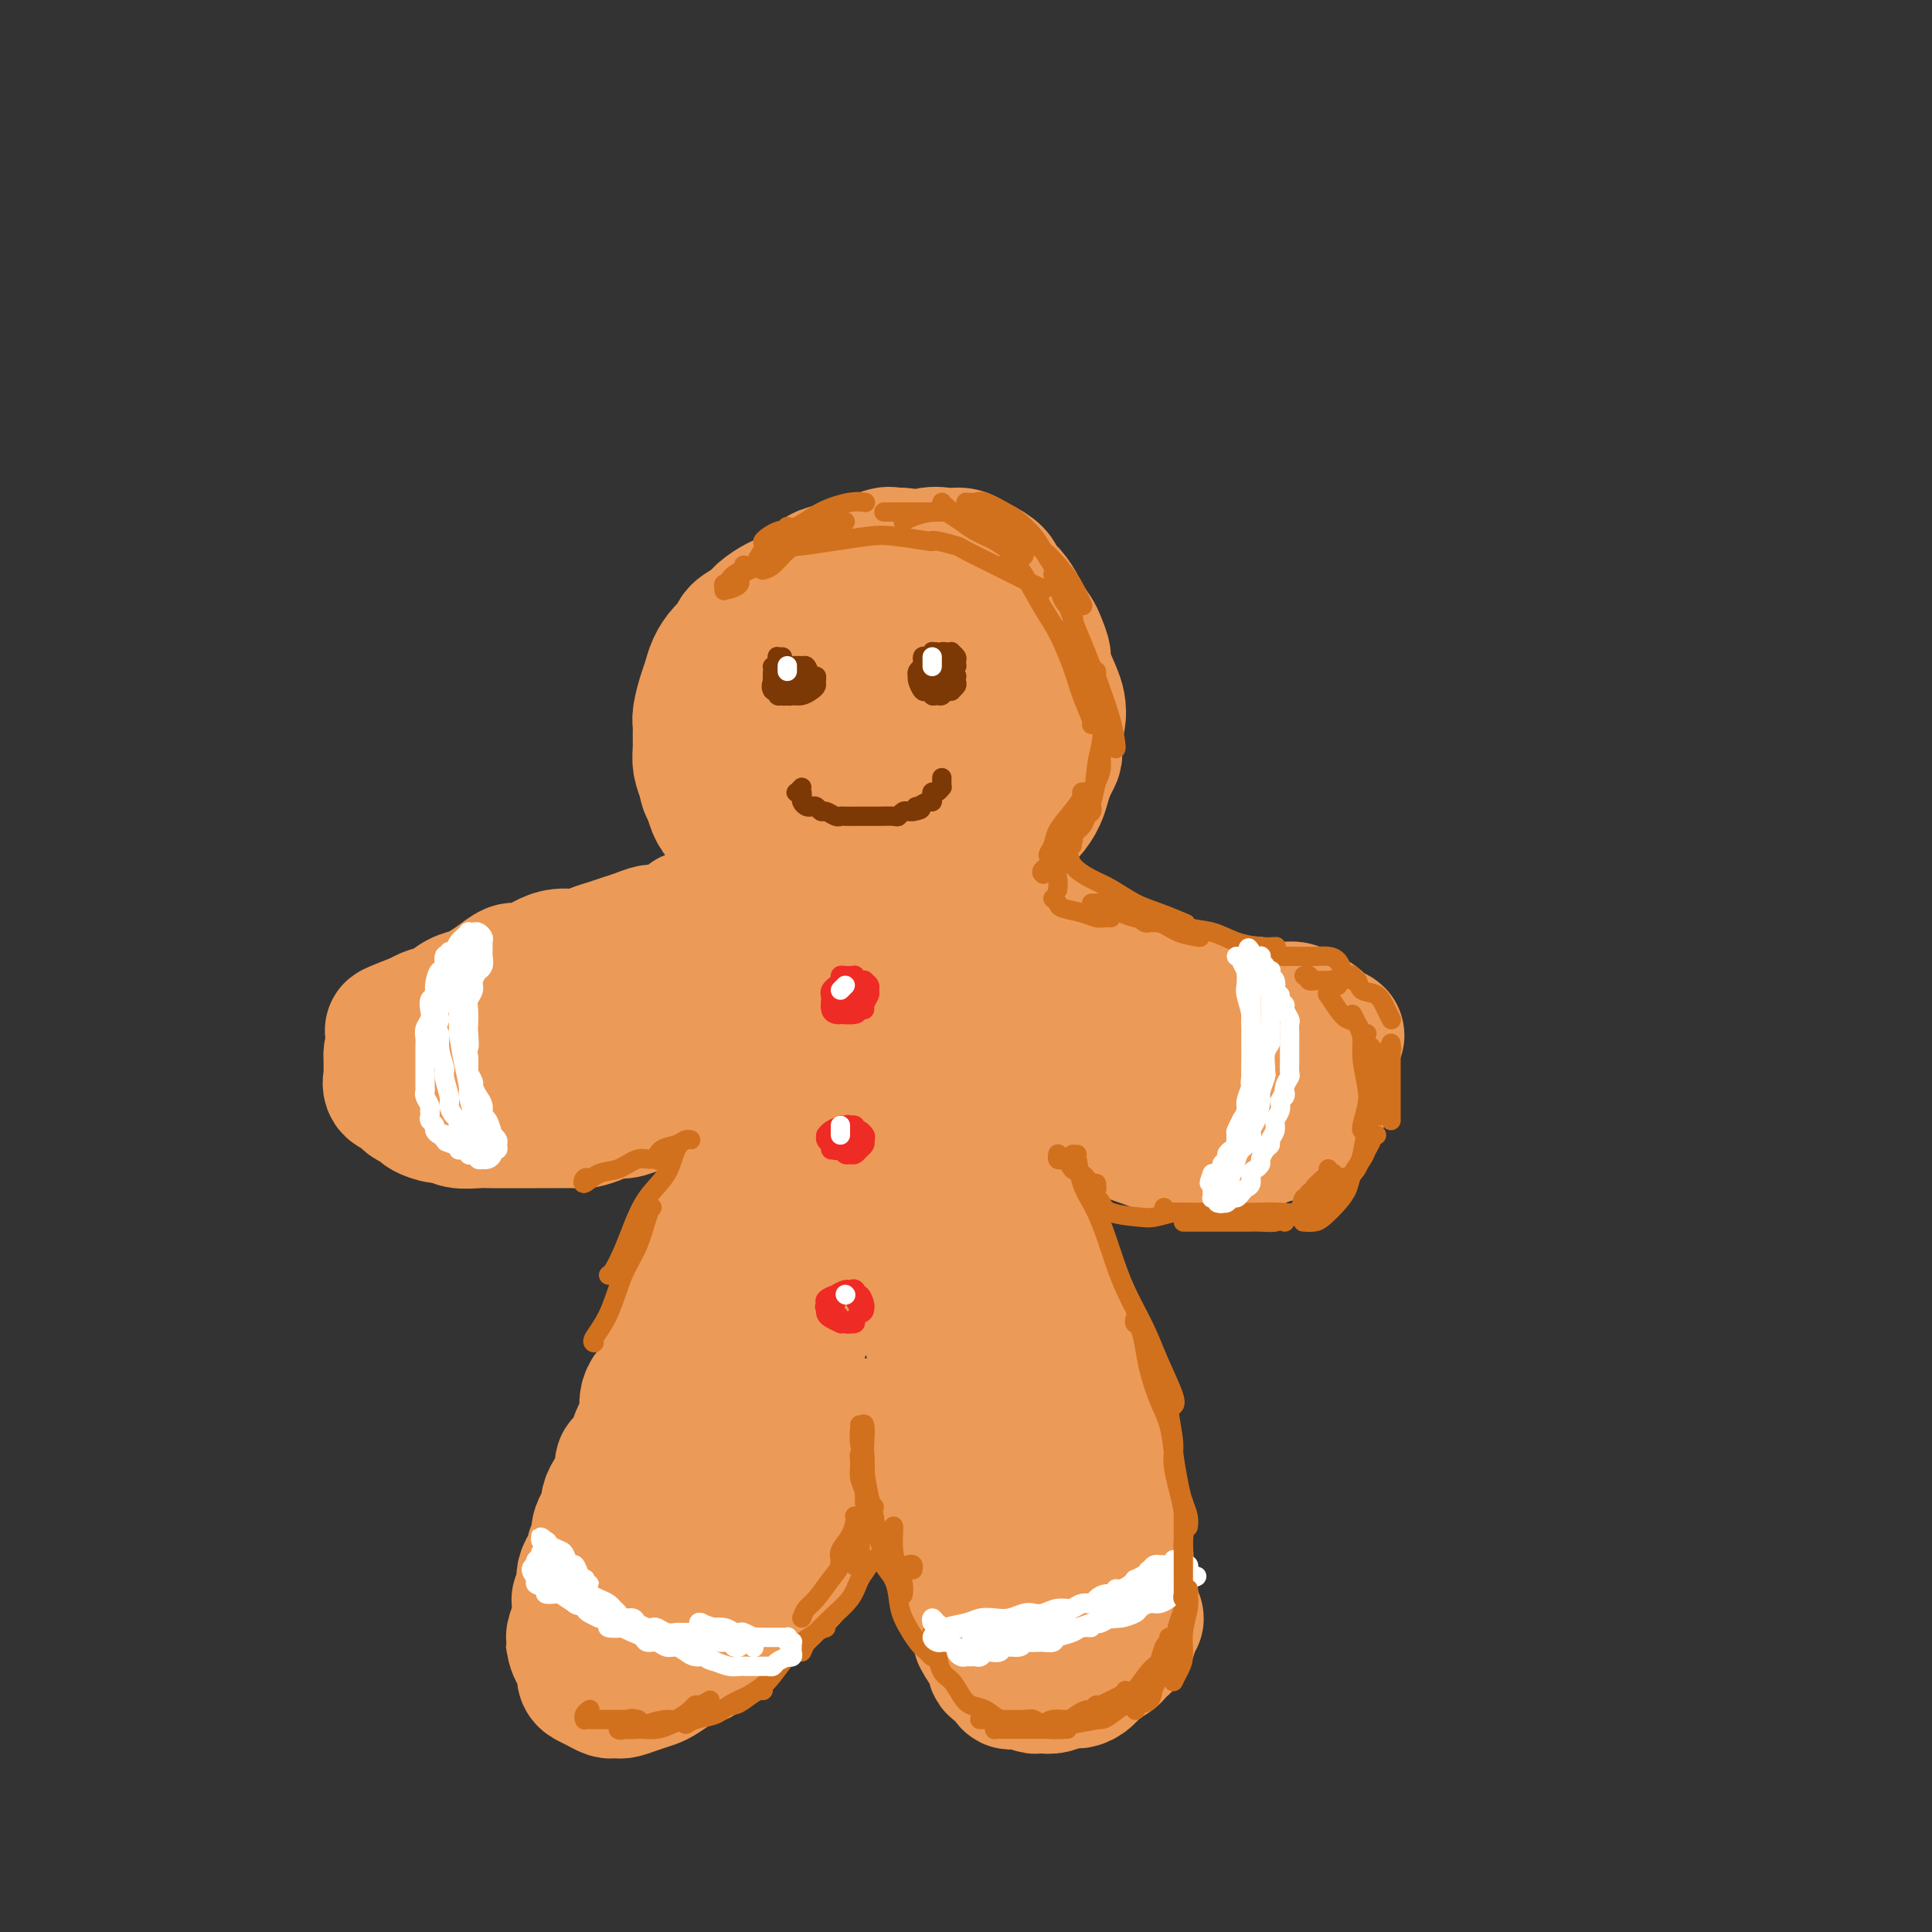 <svg viewBox='0 0 400 400' version='1.1' xmlns='http://www.w3.org/2000/svg' xmlns:xlink='http://www.w3.org/1999/xlink'><rect x="0" y="0" width="400" height="400" fill="#333333" stroke="none"/><g fill='none' stroke='rgb(236,154,87)' stroke-width='28' stroke-linecap='round' stroke-linejoin='round'><path d='M190,119c0.037,-0.311 0.074,-0.622 0,-1c-0.074,-0.378 -0.260,-0.823 0,-1c0.260,-0.177 0.967,-0.085 1,0c0.033,0.085 -0.607,0.164 -1,0c-0.393,-0.164 -0.540,-0.572 -1,-1c-0.460,-0.428 -1.235,-0.876 -2,-1c-0.765,-0.124 -1.520,0.075 -2,0c-0.480,-0.075 -0.684,-0.425 -2,0c-1.316,0.425 -3.742,1.623 -5,2c-1.258,0.377 -1.347,-0.069 -2,0c-0.653,0.069 -1.870,0.652 -3,1c-1.130,0.348 -2.174,0.459 -3,1c-0.826,0.541 -1.433,1.510 -2,2c-0.567,0.490 -1.095,0.501 -2,1c-0.905,0.499 -2.187,1.484 -3,2c-0.813,0.516 -1.159,0.561 -2,1c-0.841,0.439 -2.179,1.272 -3,2c-0.821,0.728 -1.127,1.353 -2,2c-0.873,0.647 -2.314,1.317 -3,2c-0.686,0.683 -0.617,1.378 -1,2c-0.383,0.622 -1.217,1.171 -2,2c-0.783,0.829 -1.516,1.937 -2,3c-0.484,1.063 -0.718,2.080 -1,3c-0.282,0.920 -0.611,1.744 -1,3c-0.389,1.256 -0.837,2.944 -1,4c-0.163,1.056 -0.041,1.479 0,2c0.041,0.521 0.001,1.140 0,2c-0.001,0.860 0.038,1.962 0,3c-0.038,1.038 -0.154,2.011 0,3c0.154,0.989 0.577,1.995 1,3'/><path d='M146,161c0.343,2.548 0.701,2.417 1,3c0.299,0.583 0.540,1.880 1,3c0.460,1.120 1.138,2.062 2,3c0.862,0.938 1.907,1.872 3,3c1.093,1.128 2.235,2.449 3,3c0.765,0.551 1.153,0.333 2,1c0.847,0.667 2.151,2.220 3,3c0.849,0.780 1.241,0.787 2,1c0.759,0.213 1.884,0.632 3,1c1.116,0.368 2.224,0.686 3,1c0.776,0.314 1.219,0.624 2,1c0.781,0.376 1.900,0.818 3,1c1.100,0.182 2.180,0.102 3,0c0.820,-0.102 1.380,-0.228 2,0c0.620,0.228 1.301,0.808 2,1c0.699,0.192 1.418,-0.004 2,0c0.582,0.004 1.027,0.208 2,0c0.973,-0.208 2.472,-0.828 4,-1c1.528,-0.172 3.084,0.106 4,0c0.916,-0.106 1.194,-0.594 2,-1c0.806,-0.406 2.142,-0.729 3,-1c0.858,-0.271 1.237,-0.488 2,-1c0.763,-0.512 1.909,-1.317 3,-2c1.091,-0.683 2.126,-1.242 3,-2c0.874,-0.758 1.586,-1.715 2,-2c0.414,-0.285 0.531,0.100 1,-1c0.469,-1.100 1.292,-3.687 2,-5c0.708,-1.313 1.303,-1.352 2,-2c0.697,-0.648 1.495,-1.905 2,-3c0.505,-1.095 0.716,-2.027 1,-3c0.284,-0.973 0.642,-1.986 1,-3'/><path d='M217,159c1.944,-3.491 1.304,-2.718 1,-3c-0.304,-0.282 -0.271,-1.620 0,-3c0.271,-1.380 0.781,-2.802 1,-4c0.219,-1.198 0.146,-2.173 0,-3c-0.146,-0.827 -0.367,-1.505 -1,-3c-0.633,-1.495 -1.679,-3.808 -2,-5c-0.321,-1.192 0.084,-1.263 0,-2c-0.084,-0.737 -0.655,-2.141 -1,-3c-0.345,-0.859 -0.464,-1.175 -1,-2c-0.536,-0.825 -1.490,-2.160 -2,-3c-0.510,-0.840 -0.577,-1.184 -1,-2c-0.423,-0.816 -1.202,-2.102 -2,-3c-0.798,-0.898 -1.617,-1.407 -2,-2c-0.383,-0.593 -0.332,-1.268 -1,-2c-0.668,-0.732 -2.056,-1.519 -3,-2c-0.944,-0.481 -1.444,-0.657 -2,-1c-0.556,-0.343 -1.167,-0.854 -2,-1c-0.833,-0.146 -1.887,0.073 -3,0c-1.113,-0.073 -2.285,-0.438 -4,0c-1.715,0.438 -3.975,1.677 -5,2c-1.025,0.323 -0.817,-0.272 -2,0c-1.183,0.272 -3.758,1.409 -5,2c-1.242,0.591 -1.151,0.635 -2,1c-0.849,0.365 -2.637,1.050 -4,2c-1.363,0.950 -2.300,2.166 -3,3c-0.700,0.834 -1.162,1.286 -2,2c-0.838,0.714 -2.053,1.688 -3,3c-0.947,1.312 -1.625,2.960 -2,4c-0.375,1.040 -0.447,1.472 -1,3c-0.553,1.528 -1.587,4.151 -2,6c-0.413,1.849 -0.207,2.925 0,4'/><path d='M161,147c-0.743,3.240 -0.100,2.838 0,4c0.100,1.162 -0.343,3.886 0,6c0.343,2.114 1.474,3.618 2,5c0.526,1.382 0.449,2.643 1,4c0.551,1.357 1.731,2.811 3,4c1.269,1.189 2.626,2.112 4,3c1.374,0.888 2.765,1.740 4,2c1.235,0.260 2.315,-0.071 4,0c1.685,0.071 3.974,0.543 6,0c2.026,-0.543 3.789,-2.103 5,-3c1.211,-0.897 1.869,-1.131 3,-2c1.131,-0.869 2.734,-2.374 4,-4c1.266,-1.626 2.194,-3.374 3,-5c0.806,-1.626 1.490,-3.128 2,-5c0.510,-1.872 0.846,-4.112 1,-6c0.154,-1.888 0.127,-3.425 0,-5c-0.127,-1.575 -0.353,-3.188 -1,-5c-0.647,-1.812 -1.716,-3.823 -3,-5c-1.284,-1.177 -2.783,-1.520 -4,-2c-1.217,-0.480 -2.154,-1.097 -4,-1c-1.846,0.097 -4.603,0.909 -7,2c-2.397,1.091 -4.434,2.463 -6,4c-1.566,1.537 -2.662,3.241 -4,5c-1.338,1.759 -2.919,3.574 -4,6c-1.081,2.426 -1.662,5.463 -2,7c-0.338,1.537 -0.433,1.574 0,3c0.433,1.426 1.392,4.241 2,6c0.608,1.759 0.864,2.461 2,3c1.136,0.539 3.152,0.914 5,1c1.848,0.086 3.528,-0.118 5,-1c1.472,-0.882 2.736,-2.441 4,-4'/><path d='M186,164c1.430,-1.392 3.006,-2.870 4,-5c0.994,-2.130 1.407,-4.910 2,-7c0.593,-2.090 1.365,-3.490 1,-5c-0.365,-1.510 -1.869,-3.130 -3,-4c-1.131,-0.870 -1.891,-0.991 -3,-1c-1.109,-0.009 -2.568,0.094 -4,1c-1.432,0.906 -2.836,2.614 -4,4c-1.164,1.386 -2.086,2.450 -3,4c-0.914,1.550 -1.819,3.587 -2,5c-0.181,1.413 0.363,2.201 1,3c0.637,0.799 1.369,1.608 2,2c0.631,0.392 1.162,0.366 2,0c0.838,-0.366 1.984,-1.074 3,-2c1.016,-0.926 1.900,-2.071 2,-3c0.100,-0.929 -0.586,-1.643 -1,-2c-0.414,-0.357 -0.556,-0.358 -1,0c-0.444,0.358 -1.191,1.075 -2,2c-0.809,0.925 -1.679,2.057 -2,3c-0.321,0.943 -0.092,1.698 0,2c0.092,0.302 0.046,0.151 0,0'/><path d='M156,185c-0.462,0.013 -0.924,0.026 -1,0c-0.076,-0.026 0.233,-0.090 0,0c-0.233,0.090 -1.008,0.335 -2,1c-0.992,0.665 -2.202,1.750 -3,2c-0.798,0.250 -1.185,-0.337 -2,0c-0.815,0.337 -2.056,1.597 -3,2c-0.944,0.403 -1.589,-0.050 -2,0c-0.411,0.050 -0.588,0.605 -1,1c-0.412,0.395 -1.058,0.631 -2,1c-0.942,0.369 -2.181,0.873 -3,1c-0.819,0.127 -1.220,-0.121 -2,0c-0.780,0.121 -1.940,0.611 -3,1c-1.060,0.389 -2.020,0.678 -3,1c-0.980,0.322 -1.982,0.678 -3,1c-1.018,0.322 -2.053,0.611 -3,1c-0.947,0.389 -1.805,0.879 -3,1c-1.195,0.121 -2.728,-0.127 -4,0c-1.272,0.127 -2.283,0.628 -3,1c-0.717,0.372 -1.141,0.614 -2,1c-0.859,0.386 -2.155,0.916 -3,1c-0.845,0.084 -1.241,-0.277 -2,0c-0.759,0.277 -1.883,1.191 -3,2c-1.117,0.809 -2.228,1.512 -3,2c-0.772,0.488 -1.204,0.761 -2,1c-0.796,0.239 -1.956,0.446 -3,1c-1.044,0.554 -1.973,1.457 -3,2c-1.027,0.543 -2.150,0.727 -3,1c-0.850,0.273 -1.425,0.637 -2,1'/><path d='M87,211c-10.849,4.198 -3.471,1.691 -1,1c2.471,-0.691 0.035,0.432 -1,1c-1.035,0.568 -0.670,0.580 -1,1c-0.330,0.420 -1.357,1.248 -2,2c-0.643,0.752 -0.904,1.429 -1,2c-0.096,0.571 -0.028,1.035 0,1c0.028,-0.035 0.014,-0.571 0,0c-0.014,0.571 -0.029,2.247 0,3c0.029,0.753 0.101,0.583 0,1c-0.101,0.417 -0.374,1.421 0,2c0.374,0.579 1.394,0.732 2,1c0.606,0.268 0.799,0.650 1,1c0.201,0.350 0.410,0.667 1,1c0.590,0.333 1.560,0.681 2,1c0.440,0.319 0.351,0.607 1,1c0.649,0.393 2.035,0.890 3,1c0.965,0.110 1.507,-0.167 2,0c0.493,0.167 0.936,0.777 2,1c1.064,0.223 2.750,0.060 4,0c1.250,-0.060 2.065,-0.016 3,0c0.935,0.016 1.991,0.004 3,0c1.009,-0.004 1.970,-0.000 3,0c1.030,0.000 2.128,-0.003 3,0c0.872,0.003 1.517,0.011 3,0c1.483,-0.011 3.804,-0.041 5,0c1.196,0.041 1.268,0.152 2,0c0.732,-0.152 2.124,-0.565 3,-1c0.876,-0.435 1.235,-0.890 2,-1c0.765,-0.110 1.937,0.124 3,0c1.063,-0.124 2.018,-0.607 3,-1c0.982,-0.393 1.991,-0.697 3,-1'/><path d='M135,228c2.764,-0.793 1.674,-0.774 2,-1c0.326,-0.226 2.067,-0.697 3,-1c0.933,-0.303 1.059,-0.437 2,-1c0.941,-0.563 2.699,-1.555 4,-2c1.301,-0.445 2.146,-0.344 3,-1c0.854,-0.656 1.717,-2.069 3,-3c1.283,-0.931 2.987,-1.379 4,-2c1.013,-0.621 1.335,-1.415 2,-2c0.665,-0.585 1.671,-0.960 3,-2c1.329,-1.040 2.979,-2.745 4,-4c1.021,-1.255 1.411,-2.062 2,-3c0.589,-0.938 1.377,-2.009 2,-3c0.623,-0.991 1.082,-1.901 2,-3c0.918,-1.099 2.294,-2.385 3,-3c0.706,-0.615 0.743,-0.558 1,-1c0.257,-0.442 0.736,-1.384 1,-2c0.264,-0.616 0.314,-0.905 0,-1c-0.314,-0.095 -0.994,0.004 -2,0c-1.006,-0.004 -2.340,-0.110 -3,0c-0.660,0.110 -0.645,0.437 -2,1c-1.355,0.563 -4.080,1.362 -6,2c-1.920,0.638 -3.036,1.114 -5,2c-1.964,0.886 -4.776,2.181 -7,3c-2.224,0.819 -3.859,1.160 -6,2c-2.141,0.840 -4.787,2.178 -7,3c-2.213,0.822 -3.994,1.129 -6,2c-2.006,0.871 -4.239,2.306 -6,3c-1.761,0.694 -3.051,0.648 -5,1c-1.949,0.352 -4.557,1.100 -7,2c-2.443,0.900 -4.722,1.950 -7,3'/><path d='M107,217c-11.369,4.134 -7.791,2.470 -7,2c0.791,-0.470 -1.206,0.256 -3,1c-1.794,0.744 -3.385,1.508 -4,2c-0.615,0.492 -0.253,0.713 0,1c0.253,0.287 0.398,0.640 1,1c0.602,0.360 1.662,0.727 3,1c1.338,0.273 2.955,0.454 5,0c2.045,-0.454 4.518,-1.541 7,-2c2.482,-0.459 4.974,-0.288 7,-1c2.026,-0.712 3.587,-2.307 5,-3c1.413,-0.693 2.678,-0.485 4,-1c1.322,-0.515 2.702,-1.754 4,-3c1.298,-1.246 2.514,-2.499 3,-3c0.486,-0.501 0.243,-0.251 0,0'/><path d='M211,184c-0.096,0.216 -0.192,0.432 0,1c0.192,0.568 0.673,1.489 1,2c0.327,0.511 0.499,0.612 1,1c0.501,0.388 1.330,1.062 2,2c0.670,0.938 1.180,2.139 2,3c0.820,0.861 1.951,1.382 3,2c1.049,0.618 2.015,1.331 3,2c0.985,0.669 1.987,1.293 3,2c1.013,0.707 2.037,1.499 3,2c0.963,0.501 1.865,0.713 3,1c1.135,0.287 2.502,0.650 4,1c1.498,0.350 3.128,0.686 4,1c0.872,0.314 0.986,0.605 2,1c1.014,0.395 2.928,0.894 4,1c1.072,0.106 1.304,-0.182 2,0c0.696,0.182 1.858,0.832 3,1c1.142,0.168 2.264,-0.147 3,0c0.736,0.147 1.085,0.757 2,1c0.915,0.243 2.395,0.118 3,0c0.605,-0.118 0.336,-0.229 1,0c0.664,0.229 2.261,0.796 3,1c0.739,0.204 0.621,0.043 1,0c0.379,-0.043 1.254,0.030 2,0c0.746,-0.030 1.363,-0.163 2,0c0.637,0.163 1.294,0.621 2,1c0.706,0.379 1.459,0.679 2,1c0.541,0.321 0.869,0.663 1,1c0.131,0.337 0.066,0.668 0,1'/><path d='M273,213c6.973,2.091 2.404,1.320 1,1c-1.404,-0.320 0.356,-0.189 1,0c0.644,0.189 0.172,0.438 0,1c-0.172,0.562 -0.045,1.439 0,2c0.045,0.561 0.009,0.807 0,1c-0.009,0.193 0.008,0.332 0,1c-0.008,0.668 -0.043,1.866 0,3c0.043,1.134 0.162,2.206 0,3c-0.162,0.794 -0.606,1.312 -1,2c-0.394,0.688 -0.738,1.546 -1,2c-0.262,0.454 -0.443,0.503 -1,1c-0.557,0.497 -1.490,1.443 -2,2c-0.510,0.557 -0.596,0.726 -1,1c-0.404,0.274 -1.125,0.651 -2,1c-0.875,0.349 -1.903,0.668 -3,1c-1.097,0.332 -2.261,0.677 -3,1c-0.739,0.323 -1.052,0.623 -2,1c-0.948,0.377 -2.530,0.830 -4,1c-1.470,0.170 -2.827,0.057 -4,0c-1.173,-0.057 -2.160,-0.060 -3,0c-0.840,0.060 -1.532,0.182 -3,0c-1.468,-0.182 -3.712,-0.667 -5,-1c-1.288,-0.333 -1.620,-0.515 -3,-1c-1.380,-0.485 -3.808,-1.272 -5,-2c-1.192,-0.728 -1.150,-1.395 -2,-2c-0.850,-0.605 -2.594,-1.146 -4,-2c-1.406,-0.854 -2.473,-2.019 -4,-3c-1.527,-0.981 -3.512,-1.778 -5,-3c-1.488,-1.222 -2.477,-2.867 -4,-4c-1.523,-1.133 -3.578,-1.752 -5,-3c-1.422,-1.248 -2.211,-3.124 -3,-5'/><path d='M205,212c-4.477,-3.760 -2.170,-2.159 -2,-3c0.170,-0.841 -1.796,-4.125 -3,-6c-1.204,-1.875 -1.644,-2.340 -2,-3c-0.356,-0.660 -0.628,-1.516 -1,-2c-0.372,-0.484 -0.844,-0.595 -1,-1c-0.156,-0.405 0.005,-1.105 0,-1c-0.005,0.105 -0.175,1.014 0,2c0.175,0.986 0.694,2.049 1,3c0.306,0.951 0.400,1.792 1,3c0.600,1.208 1.707,2.785 3,4c1.293,1.215 2.771,2.070 4,3c1.229,0.930 2.210,1.936 4,3c1.790,1.064 4.389,2.188 6,3c1.611,0.812 2.232,1.313 4,2c1.768,0.687 4.681,1.561 7,2c2.319,0.439 4.044,0.443 6,1c1.956,0.557 4.141,1.666 6,2c1.859,0.334 3.390,-0.108 5,0c1.610,0.108 3.300,0.765 5,1c1.700,0.235 3.411,0.049 5,0c1.589,-0.049 3.055,0.039 4,0c0.945,-0.039 1.369,-0.206 2,0c0.631,0.206 1.467,0.784 2,1c0.533,0.216 0.761,0.068 1,0c0.239,-0.068 0.487,-0.057 1,0c0.513,0.057 1.289,0.159 1,0c-0.289,-0.159 -1.645,-0.580 -3,-1'/><path d='M261,225c-1.401,-0.334 -3.405,-0.671 -5,-1c-1.595,-0.329 -2.781,-0.652 -4,-1c-1.219,-0.348 -2.470,-0.720 -4,-1c-1.530,-0.280 -3.338,-0.467 -5,-1c-1.662,-0.533 -3.178,-1.413 -4,-2c-0.822,-0.587 -0.949,-0.882 -1,-1c-0.051,-0.118 -0.025,-0.059 0,0'/><path d='M160,222c0.242,0.044 0.483,0.087 0,1c-0.483,0.913 -1.692,2.694 -2,4c-0.308,1.306 0.283,2.135 0,3c-0.283,0.865 -1.441,1.765 -2,3c-0.559,1.235 -0.520,2.804 -1,4c-0.480,1.196 -1.481,2.017 -2,3c-0.519,0.983 -0.556,2.128 -1,4c-0.444,1.872 -1.294,4.473 -2,6c-0.706,1.527 -1.269,1.982 -2,3c-0.731,1.018 -1.629,2.598 -2,4c-0.371,1.402 -0.214,2.625 -1,4c-0.786,1.375 -2.516,2.901 -3,4c-0.484,1.099 0.277,1.772 0,3c-0.277,1.228 -1.591,3.011 -2,4c-0.409,0.989 0.086,1.183 0,2c-0.086,0.817 -0.755,2.257 -1,3c-0.245,0.743 -0.066,0.790 0,1c0.066,0.210 0.019,0.582 0,1c-0.019,0.418 -0.010,0.883 0,1c0.010,0.117 0.020,-0.112 0,0c-0.020,0.112 -0.071,0.566 0,1c0.071,0.434 0.265,0.848 0,1c-0.265,0.152 -0.989,0.041 -1,0c-0.011,-0.041 0.689,-0.011 1,0c0.311,0.011 0.232,0.003 0,0c-0.232,-0.003 -0.616,-0.002 -1,0'/><path d='M138,282c-3.422,9.251 -0.976,2.380 0,0c0.976,-2.380 0.482,-0.268 0,1c-0.482,1.268 -0.952,1.691 -1,2c-0.048,0.309 0.328,0.506 0,1c-0.328,0.494 -1.359,1.287 -2,2c-0.641,0.713 -0.893,1.345 -1,2c-0.107,0.655 -0.069,1.334 0,2c0.069,0.666 0.168,1.320 0,2c-0.168,0.680 -0.605,1.385 -1,2c-0.395,0.615 -0.750,1.141 -1,2c-0.250,0.859 -0.395,2.050 -1,3c-0.605,0.950 -1.668,1.658 -2,2c-0.332,0.342 0.069,0.319 0,1c-0.069,0.681 -0.606,2.066 -1,3c-0.394,0.934 -0.644,1.415 -1,2c-0.356,0.585 -0.817,1.273 -1,2c-0.183,0.727 -0.086,1.493 0,2c0.086,0.507 0.163,0.756 0,1c-0.163,0.244 -0.565,0.484 -1,1c-0.435,0.516 -0.904,1.307 -1,2c-0.096,0.693 0.181,1.288 0,2c-0.181,0.712 -0.819,1.541 -1,2c-0.181,0.459 0.096,0.546 0,1c-0.096,0.454 -0.565,1.274 -1,2c-0.435,0.726 -0.834,1.359 -1,2c-0.166,0.641 -0.097,1.289 0,2c0.097,0.711 0.222,1.486 0,2c-0.222,0.514 -0.791,0.767 -1,1c-0.209,0.233 -0.056,0.447 0,1c0.056,0.553 0.016,1.444 0,2c-0.016,0.556 -0.008,0.778 0,1'/><path d='M120,335c-2.724,8.317 -0.535,2.609 0,1c0.535,-1.609 -0.586,0.881 -1,2c-0.414,1.119 -0.121,0.866 0,1c0.121,0.134 0.070,0.656 0,1c-0.070,0.344 -0.160,0.512 0,1c0.160,0.488 0.570,1.296 1,2c0.430,0.704 0.878,1.303 1,2c0.122,0.697 -0.084,1.493 0,2c0.084,0.507 0.457,0.724 1,1c0.543,0.276 1.257,0.611 2,1c0.743,0.389 1.514,0.833 2,1c0.486,0.167 0.686,0.055 1,0c0.314,-0.055 0.740,-0.055 1,0c0.260,0.055 0.353,0.166 1,0c0.647,-0.166 1.849,-0.608 3,-1c1.151,-0.392 2.250,-0.733 3,-1c0.750,-0.267 1.149,-0.459 2,-1c0.851,-0.541 2.152,-1.429 3,-2c0.848,-0.571 1.241,-0.823 2,-1c0.759,-0.177 1.883,-0.278 3,-1c1.117,-0.722 2.227,-2.065 3,-3c0.773,-0.935 1.208,-1.462 2,-2c0.792,-0.538 1.941,-1.087 3,-2c1.059,-0.913 2.027,-2.192 3,-3c0.973,-0.808 1.951,-1.146 3,-2c1.049,-0.854 2.169,-2.224 3,-3c0.831,-0.776 1.375,-0.959 2,-2c0.625,-1.041 1.333,-2.939 2,-4c0.667,-1.061 1.295,-1.286 2,-2c0.705,-0.714 1.487,-1.918 2,-3c0.513,-1.082 0.756,-2.041 1,-3'/><path d='M171,314c2.505,-3.170 2.766,-2.594 3,-3c0.234,-0.406 0.440,-1.796 1,-3c0.560,-1.204 1.474,-2.224 2,-3c0.526,-0.776 0.666,-1.307 1,-2c0.334,-0.693 0.864,-1.547 1,-2c0.136,-0.453 -0.122,-0.503 0,-1c0.122,-0.497 0.624,-1.440 1,-2c0.376,-0.560 0.626,-0.738 1,-1c0.374,-0.262 0.873,-0.607 1,-1c0.127,-0.393 -0.116,-0.835 0,-1c0.116,-0.165 0.593,-0.053 1,0c0.407,0.053 0.744,0.049 1,0c0.256,-0.049 0.431,-0.141 1,0c0.569,0.141 1.532,0.517 2,1c0.468,0.483 0.440,1.073 1,2c0.560,0.927 1.708,2.192 2,3c0.292,0.808 -0.272,1.161 0,2c0.272,0.839 1.378,2.164 2,3c0.622,0.836 0.758,1.183 1,2c0.242,0.817 0.590,2.105 1,3c0.410,0.895 0.883,1.398 1,2c0.117,0.602 -0.123,1.302 0,2c0.123,0.698 0.611,1.394 1,2c0.389,0.606 0.681,1.121 1,2c0.319,0.879 0.664,2.122 1,3c0.336,0.878 0.664,1.392 1,2c0.336,0.608 0.681,1.309 1,2c0.319,0.691 0.611,1.371 1,2c0.389,0.629 0.874,1.208 1,2c0.126,0.792 -0.107,1.798 0,3c0.107,1.202 0.553,2.601 1,4'/><path d='M203,337c2.682,6.776 0.385,2.718 0,2c-0.385,-0.718 1.140,1.906 2,3c0.860,1.094 1.056,0.657 1,1c-0.056,0.343 -0.363,1.464 0,2c0.363,0.536 1.396,0.487 2,1c0.604,0.513 0.778,1.588 1,2c0.222,0.412 0.493,0.163 1,0c0.507,-0.163 1.251,-0.239 2,0c0.749,0.239 1.503,0.792 2,1c0.497,0.208 0.738,0.070 1,0c0.262,-0.070 0.546,-0.074 1,0c0.454,0.074 1.079,0.224 2,0c0.921,-0.224 2.138,-0.823 3,-1c0.862,-0.177 1.369,0.069 2,0c0.631,-0.069 1.388,-0.453 2,-1c0.612,-0.547 1.081,-1.259 2,-2c0.919,-0.741 2.289,-1.512 3,-2c0.711,-0.488 0.764,-0.693 1,-1c0.236,-0.307 0.655,-0.718 1,-1c0.345,-0.282 0.615,-0.437 1,-1c0.385,-0.563 0.883,-1.534 1,-2c0.117,-0.466 -0.149,-0.427 0,-1c0.149,-0.573 0.713,-1.757 1,-2c0.287,-0.243 0.298,0.455 0,0c-0.298,-0.455 -0.906,-2.064 -1,-3c-0.094,-0.936 0.326,-1.198 0,-2c-0.326,-0.802 -1.400,-2.143 -2,-3c-0.600,-0.857 -0.728,-1.230 -1,-2c-0.272,-0.770 -0.689,-1.938 -1,-3c-0.311,-1.062 -0.518,-2.018 -1,-3c-0.482,-0.982 -1.241,-1.991 -2,-3'/><path d='M227,316c-1.357,-3.796 -0.749,-3.785 -1,-4c-0.251,-0.215 -1.362,-0.654 -2,-2c-0.638,-1.346 -0.805,-3.597 -1,-5c-0.195,-1.403 -0.418,-1.956 -1,-3c-0.582,-1.044 -1.522,-2.578 -2,-4c-0.478,-1.422 -0.494,-2.732 -1,-4c-0.506,-1.268 -1.501,-2.492 -2,-4c-0.499,-1.508 -0.500,-3.299 -1,-5c-0.500,-1.701 -1.499,-3.313 -2,-5c-0.501,-1.687 -0.506,-3.449 -1,-5c-0.494,-1.551 -1.479,-2.891 -2,-4c-0.521,-1.109 -0.577,-1.986 -1,-3c-0.423,-1.014 -1.212,-2.163 -2,-4c-0.788,-1.837 -1.576,-4.360 -2,-6c-0.424,-1.640 -0.485,-2.395 -1,-4c-0.515,-1.605 -1.485,-4.059 -2,-6c-0.515,-1.941 -0.577,-3.371 -1,-5c-0.423,-1.629 -1.207,-3.459 -2,-5c-0.793,-1.541 -1.594,-2.794 -2,-4c-0.406,-1.206 -0.418,-2.367 -1,-4c-0.582,-1.633 -1.733,-3.740 -2,-5c-0.267,-1.260 0.350,-1.674 0,-3c-0.350,-1.326 -1.666,-3.563 -2,-5c-0.334,-1.437 0.314,-2.074 0,-3c-0.314,-0.926 -1.590,-2.142 -2,-3c-0.410,-0.858 0.046,-1.359 0,-2c-0.046,-0.641 -0.595,-1.423 -1,-2c-0.405,-0.577 -0.665,-0.948 -1,-1c-0.335,-0.052 -0.744,0.217 -1,0c-0.256,-0.217 -0.359,-0.919 -1,-1c-0.641,-0.081 -1.821,0.460 -3,1'/><path d='M184,206c-1.463,0.469 -2.121,2.141 -3,3c-0.879,0.859 -1.979,0.905 -3,2c-1.021,1.095 -1.965,3.239 -3,5c-1.035,1.761 -2.163,3.140 -3,5c-0.837,1.860 -1.384,4.202 -2,6c-0.616,1.798 -1.300,3.051 -2,5c-0.700,1.949 -1.417,4.595 -2,7c-0.583,2.405 -1.033,4.570 -2,7c-0.967,2.430 -2.450,5.125 -3,7c-0.550,1.875 -0.167,2.929 -1,5c-0.833,2.071 -2.880,5.159 -4,7c-1.120,1.841 -1.311,2.434 -2,4c-0.689,1.566 -1.876,4.106 -3,6c-1.124,1.894 -2.185,3.142 -3,5c-0.815,1.858 -1.385,4.325 -2,6c-0.615,1.675 -1.275,2.559 -2,4c-0.725,1.441 -1.515,3.439 -2,5c-0.485,1.561 -0.666,2.683 -1,4c-0.334,1.317 -0.822,2.828 -1,4c-0.178,1.172 -0.048,2.005 0,3c0.048,0.995 0.013,2.150 0,3c-0.013,0.850 -0.003,1.394 0,2c0.003,0.606 0.001,1.276 0,2c-0.001,0.724 -0.000,1.504 0,2c0.000,0.496 -0.001,0.708 0,1c0.001,0.292 0.003,0.664 0,1c-0.003,0.336 -0.011,0.636 0,1c0.011,0.364 0.041,0.790 0,1c-0.041,0.210 -0.155,0.203 0,0c0.155,-0.203 0.577,-0.601 1,-1'/><path d='M141,318c0.135,3.252 0.972,-0.118 2,-2c1.028,-1.882 2.246,-2.275 3,-3c0.754,-0.725 1.045,-1.783 2,-3c0.955,-1.217 2.574,-2.593 4,-4c1.426,-1.407 2.660,-2.846 4,-5c1.340,-2.154 2.787,-5.024 4,-8c1.213,-2.976 2.194,-6.059 3,-8c0.806,-1.941 1.438,-2.741 2,-5c0.562,-2.259 1.053,-5.977 2,-9c0.947,-3.023 2.349,-5.351 3,-8c0.651,-2.649 0.552,-5.619 1,-8c0.448,-2.381 1.444,-4.171 2,-6c0.556,-1.829 0.671,-3.695 1,-5c0.329,-1.305 0.873,-2.047 1,-3c0.127,-0.953 -0.162,-2.116 0,-3c0.162,-0.884 0.775,-1.488 1,-2c0.225,-0.512 0.063,-0.931 0,-1c-0.063,-0.069 -0.028,0.213 0,0c0.028,-0.213 0.047,-0.922 0,-1c-0.047,-0.078 -0.161,0.473 0,1c0.161,0.527 0.595,1.028 1,2c0.405,0.972 0.780,2.414 1,4c0.220,1.586 0.286,3.317 1,5c0.714,1.683 2.077,3.319 3,5c0.923,1.681 1.406,3.408 2,5c0.594,1.592 1.297,3.048 2,5c0.703,1.952 1.405,4.399 2,6c0.595,1.601 1.083,2.354 2,4c0.917,1.646 2.262,4.185 3,6c0.738,1.815 0.869,2.908 1,4'/><path d='M194,281c3.129,7.749 1.952,4.120 2,4c0.048,-0.120 1.323,3.269 2,5c0.677,1.731 0.758,1.804 1,3c0.242,1.196 0.646,3.517 1,5c0.354,1.483 0.658,2.129 1,3c0.342,0.871 0.722,1.965 1,3c0.278,1.035 0.456,2.009 1,3c0.544,0.991 1.455,1.999 2,3c0.545,1.001 0.723,1.996 1,3c0.277,1.004 0.652,2.016 1,3c0.348,0.984 0.668,1.940 1,3c0.332,1.060 0.677,2.224 1,3c0.323,0.776 0.623,1.163 1,2c0.377,0.837 0.832,2.123 1,3c0.168,0.877 0.049,1.344 0,2c-0.049,0.656 -0.028,1.499 0,2c0.028,0.501 0.064,0.660 0,1c-0.064,0.340 -0.229,0.862 0,1c0.229,0.138 0.850,-0.108 1,0c0.150,0.108 -0.171,0.569 0,1c0.171,0.431 0.833,0.832 1,1c0.167,0.168 -0.161,0.101 0,0c0.161,-0.101 0.813,-0.237 1,0c0.187,0.237 -0.089,0.848 0,1c0.089,0.152 0.545,-0.155 1,0c0.455,0.155 0.909,0.774 1,1c0.091,0.226 -0.183,0.061 0,0c0.183,-0.061 0.822,-0.016 1,0c0.178,0.016 -0.106,0.004 0,0c0.106,-0.004 0.602,-0.001 1,0c0.398,0.001 0.699,0.001 1,0'/><path d='M219,337c1.056,0.452 0.194,0.080 0,0c-0.194,-0.080 0.278,0.130 1,0c0.722,-0.130 1.695,-0.601 2,-1c0.305,-0.399 -0.058,-0.725 0,-1c0.058,-0.275 0.537,-0.497 1,-1c0.463,-0.503 0.908,-1.286 1,-2c0.092,-0.714 -0.171,-1.359 0,-2c0.171,-0.641 0.774,-1.279 1,-2c0.226,-0.721 0.074,-1.525 0,-2c-0.074,-0.475 -0.072,-0.621 0,-1c0.072,-0.379 0.213,-0.992 0,-2c-0.213,-1.008 -0.779,-2.410 -1,-3c-0.221,-0.590 -0.097,-0.369 0,-1c0.097,-0.631 0.167,-2.113 0,-3c-0.167,-0.887 -0.569,-1.177 -1,-2c-0.431,-0.823 -0.890,-2.177 -1,-3c-0.110,-0.823 0.128,-1.115 0,-2c-0.128,-0.885 -0.622,-2.363 -1,-3c-0.378,-0.637 -0.640,-0.434 -1,-1c-0.360,-0.566 -0.817,-1.903 -1,-3c-0.183,-1.097 -0.091,-1.954 0,-3c0.091,-1.046 0.183,-2.280 0,-3c-0.183,-0.720 -0.640,-0.924 -1,-2c-0.360,-1.076 -0.621,-3.023 -1,-4c-0.379,-0.977 -0.874,-0.985 -1,-2c-0.126,-1.015 0.116,-3.037 0,-4c-0.116,-0.963 -0.592,-0.869 -1,-2c-0.408,-1.131 -0.749,-3.489 -1,-5c-0.251,-1.511 -0.414,-2.176 -1,-3c-0.586,-0.824 -1.596,-1.807 -2,-3c-0.404,-1.193 -0.202,-2.597 0,-4'/><path d='M211,267c-2.417,-8.602 -1.961,-5.606 -2,-5c-0.039,0.606 -0.574,-1.177 -1,-3c-0.426,-1.823 -0.744,-3.685 -1,-5c-0.256,-1.315 -0.451,-2.081 -1,-3c-0.549,-0.919 -1.453,-1.989 -2,-3c-0.547,-1.011 -0.739,-1.962 -1,-3c-0.261,-1.038 -0.592,-2.163 -1,-3c-0.408,-0.837 -0.894,-1.386 -1,-2c-0.106,-0.614 0.169,-1.293 0,-2c-0.169,-0.707 -0.780,-1.443 -1,-2c-0.220,-0.557 -0.049,-0.934 0,-1c0.049,-0.066 -0.026,0.178 0,0c0.026,-0.178 0.151,-0.780 0,-1c-0.151,-0.220 -0.579,-0.059 -1,0c-0.421,0.059 -0.835,0.017 -1,0c-0.165,-0.017 -0.083,-0.008 0,0'/><path d='M196,219c-0.550,0.041 -1.101,0.083 -1,0c0.101,-0.083 0.853,-0.289 1,0c0.147,0.289 -0.313,1.073 0,2c0.313,0.927 1.398,1.995 2,3c0.602,1.005 0.720,1.945 1,3c0.280,1.055 0.723,2.226 1,3c0.277,0.774 0.389,1.152 1,2c0.611,0.848 1.722,2.165 2,3c0.278,0.835 -0.277,1.186 0,2c0.277,0.814 1.387,2.091 2,3c0.613,0.909 0.729,1.451 1,2c0.271,0.549 0.698,1.105 1,2c0.302,0.895 0.480,2.130 1,3c0.520,0.870 1.383,1.374 2,2c0.617,0.626 0.989,1.372 1,2c0.011,0.628 -0.337,1.137 0,2c0.337,0.863 1.361,2.080 2,3c0.639,0.920 0.893,1.545 1,2c0.107,0.455 0.067,0.742 0,1c-0.067,0.258 -0.162,0.488 0,1c0.162,0.512 0.582,1.307 1,2c0.418,0.693 0.833,1.284 1,2c0.167,0.716 0.087,1.558 0,2c-0.087,0.442 -0.181,0.486 0,1c0.181,0.514 0.637,1.500 1,2c0.363,0.500 0.633,0.516 1,1c0.367,0.484 0.829,1.438 1,2c0.171,0.562 0.049,0.732 0,1c-0.049,0.268 -0.024,0.634 0,1'/><path d='M219,274c3.796,9.098 1.787,4.343 1,3c-0.787,-1.343 -0.350,0.724 0,2c0.350,1.276 0.615,1.759 1,2c0.385,0.241 0.892,0.238 1,1c0.108,0.762 -0.181,2.288 0,3c0.181,0.712 0.832,0.609 1,1c0.168,0.391 -0.147,1.276 0,2c0.147,0.724 0.757,1.287 1,2c0.243,0.713 0.121,1.575 0,2c-0.121,0.425 -0.239,0.414 0,1c0.239,0.586 0.835,1.770 1,2c0.165,0.230 -0.100,-0.496 0,0c0.100,0.496 0.567,2.212 1,3c0.433,0.788 0.833,0.648 1,1c0.167,0.352 0.100,1.198 0,2c-0.100,0.802 -0.233,1.562 0,2c0.233,0.438 0.833,0.554 1,1c0.167,0.446 -0.100,1.223 0,2c0.100,0.777 0.567,1.555 1,2c0.433,0.445 0.833,0.557 1,1c0.167,0.443 0.101,1.216 0,2c-0.101,0.784 -0.237,1.577 0,2c0.237,0.423 0.848,0.476 1,1c0.152,0.524 -0.157,1.520 0,2c0.157,0.480 0.778,0.443 1,1c0.222,0.557 0.045,1.707 0,2c-0.045,0.293 0.040,-0.269 0,0c-0.040,0.269 -0.207,1.371 0,2c0.207,0.629 0.786,0.785 1,1c0.214,0.215 0.061,0.490 0,1c-0.061,0.510 -0.031,1.255 0,2'/><path d='M233,325c1.992,8.468 -0.028,4.140 -1,3c-0.972,-1.140 -0.897,0.910 -1,2c-0.103,1.090 -0.383,1.222 -1,2c-0.617,0.778 -1.570,2.202 -2,3c-0.430,0.798 -0.336,0.971 -1,2c-0.664,1.029 -2.085,2.915 -3,4c-0.915,1.085 -1.323,1.369 -2,2c-0.677,0.631 -1.622,1.609 -2,2c-0.378,0.391 -0.189,0.196 0,0'/></g>
<g fill='none' stroke='rgb(210,113,29)' stroke-width='4' stroke-linecap='round' stroke-linejoin='round'><path d='M163,109c-0.594,0.738 -1.187,1.477 -2,2c-0.813,0.523 -1.844,0.831 -2,1c-0.156,0.169 0.564,0.199 1,0c0.436,-0.199 0.590,-0.628 1,-1c0.410,-0.372 1.078,-0.689 2,-1c0.922,-0.311 2.098,-0.616 3,-1c0.902,-0.384 1.529,-0.846 2,-1c0.471,-0.154 0.786,0.000 1,0c0.214,-0.000 0.328,-0.154 0,0c-0.328,0.154 -1.099,0.618 -2,1c-0.901,0.382 -1.932,0.684 -3,1c-1.068,0.316 -2.173,0.648 -3,1c-0.827,0.352 -1.374,0.726 -2,1c-0.626,0.274 -1.329,0.448 -1,0c0.329,-0.448 1.689,-1.517 3,-2c1.311,-0.483 2.572,-0.378 4,-1c1.428,-0.622 3.022,-1.971 5,-3c1.978,-1.029 4.340,-1.739 6,-2c1.660,-0.261 2.617,-0.075 3,0c0.383,0.075 0.191,0.037 0,0'/><path d='M183,106c0.805,0.002 1.609,0.003 3,0c1.391,-0.003 3.367,-0.011 5,0c1.633,0.011 2.921,0.042 5,0c2.079,-0.042 4.949,-0.156 7,0c2.051,0.156 3.283,0.580 4,1c0.717,0.420 0.919,0.834 1,1c0.081,0.166 0.040,0.083 0,0'/><path d='M200,104c0.722,0.050 1.443,0.100 2,0c0.557,-0.100 0.949,-0.349 2,0c1.051,0.349 2.762,1.298 4,2c1.238,0.702 2.004,1.158 3,2c0.996,0.842 2.222,2.071 3,3c0.778,0.929 1.109,1.559 2,3c0.891,1.441 2.344,3.693 3,5c0.656,1.307 0.516,1.670 1,3c0.484,1.330 1.592,3.627 2,5c0.408,1.373 0.117,1.821 0,2c-0.117,0.179 -0.058,0.090 0,0'/><path d='M218,119c0.368,0.031 0.735,0.062 1,1c0.265,0.938 0.427,2.783 1,4c0.573,1.217 1.558,1.804 2,3c0.442,1.196 0.343,3.000 1,5c0.657,2.000 2.071,4.196 3,6c0.929,1.804 1.373,3.215 2,5c0.627,1.785 1.436,3.942 2,6c0.564,2.058 0.883,4.016 1,5c0.117,0.984 0.034,0.996 0,1c-0.034,0.004 -0.017,0.002 0,0'/><path d='M229,151c-0.032,0.055 -0.064,0.110 0,0c0.064,-0.110 0.225,-0.384 0,0c-0.225,0.384 -0.836,1.427 -1,3c-0.164,1.573 0.117,3.677 0,5c-0.117,1.323 -0.634,1.867 -1,3c-0.366,1.133 -0.580,2.857 -1,4c-0.420,1.143 -1.044,1.706 -1,2c0.044,0.294 0.756,0.319 1,0c0.244,-0.319 0.019,-0.983 0,-1c-0.019,-0.017 0.168,0.612 0,1c-0.168,0.388 -0.691,0.534 -1,1c-0.309,0.466 -0.405,1.250 -1,2c-0.595,0.750 -1.690,1.465 -2,2c-0.310,0.535 0.166,0.888 0,1c-0.166,0.112 -0.973,-0.018 -1,0c-0.027,0.018 0.727,0.185 1,0c0.273,-0.185 0.066,-0.723 0,-1c-0.066,-0.277 0.010,-0.293 0,0c-0.010,0.293 -0.105,0.894 0,1c0.105,0.106 0.410,-0.283 0,0c-0.410,0.283 -1.535,1.239 -2,2c-0.465,0.761 -0.269,1.328 -1,2c-0.731,0.672 -2.389,1.450 -3,2c-0.611,0.550 -0.175,0.871 0,1c0.175,0.129 0.087,0.064 0,0'/><path d='M221,175c-0.532,0.492 -1.063,0.984 -1,1c0.063,0.016 0.722,-0.445 1,0c0.278,0.445 0.176,1.795 1,3c0.824,1.205 2.575,2.264 4,3c1.425,0.736 2.523,1.150 4,2c1.477,0.850 3.334,2.135 5,3c1.666,0.865 3.141,1.310 5,2c1.859,0.690 4.103,1.626 5,2c0.897,0.374 0.449,0.187 0,0'/><path d='M235,188c0.352,0.026 0.704,0.053 1,0c0.296,-0.053 0.535,-0.184 1,0c0.465,0.184 1.155,0.683 2,1c0.845,0.317 1.846,0.453 3,1c1.154,0.547 2.460,1.506 4,2c1.540,0.494 3.313,0.525 5,1c1.687,0.475 3.287,1.395 5,2c1.713,0.605 3.538,0.894 5,1c1.462,0.106 2.561,0.030 3,0c0.439,-0.030 0.220,-0.015 0,0'/><path d='M264,197c-0.092,0.423 -0.184,0.845 0,1c0.184,0.155 0.644,0.041 1,0c0.356,-0.041 0.610,-0.009 1,0c0.390,0.009 0.917,-0.004 2,0c1.083,0.004 2.721,0.026 4,0c1.279,-0.026 2.198,-0.100 3,0c0.802,0.100 1.485,0.373 2,1c0.515,0.627 0.861,1.608 1,2c0.139,0.392 0.069,0.196 0,0'/><path d='M279,202c0.450,-0.129 0.901,-0.258 1,0c0.099,0.258 -0.153,0.901 0,1c0.153,0.099 0.710,-0.348 1,0c0.290,0.348 0.312,1.491 1,2c0.688,0.509 2.041,0.385 3,1c0.959,0.615 1.525,1.969 2,3c0.475,1.031 0.859,1.739 1,2c0.141,0.261 0.040,0.075 0,0c-0.040,-0.075 -0.020,-0.037 0,0'/><path d='M288,216c0.000,0.457 0.000,0.915 0,1c0.000,0.085 0.000,-0.201 0,0c0.000,0.201 0.000,0.891 0,2c0.000,1.109 0.000,2.637 0,4c0.000,1.363 0.000,2.561 0,4c0.000,1.439 0.000,3.118 0,4c0.000,0.882 0.000,0.966 0,1c0.000,0.034 0.000,0.017 0,0'/><path d='M285,235c-0.449,-0.064 -0.898,-0.127 -1,0c-0.102,0.127 0.142,0.446 0,1c-0.142,0.554 -0.670,1.344 -1,2c-0.330,0.656 -0.462,1.177 -1,2c-0.538,0.823 -1.480,1.947 -2,3c-0.520,1.053 -0.616,2.033 -1,3c-0.384,0.967 -1.056,1.919 -2,3c-0.944,1.081 -2.160,2.290 -3,3c-0.840,0.710 -1.303,0.922 -2,1c-0.697,0.078 -1.628,0.022 -2,0c-0.372,-0.022 -0.186,-0.011 0,0'/><path d='M269,251c-0.236,-0.083 -0.471,-0.166 -1,0c-0.529,0.166 -1.351,0.580 -2,1c-0.649,0.420 -1.125,0.845 -2,1c-0.875,0.155 -2.148,0.042 -3,0c-0.852,-0.042 -1.282,-0.011 -2,0c-0.718,0.011 -1.723,0.003 -3,0c-1.277,-0.003 -2.826,-0.001 -4,0c-1.174,0.001 -1.975,0.000 -3,0c-1.025,-0.000 -2.276,-0.000 -3,0c-0.724,0.000 -0.921,0.000 -1,0c-0.079,-0.000 -0.039,-0.000 0,0'/><path d='M275,247c-0.073,0.437 -0.146,0.873 0,1c0.146,0.127 0.510,-0.057 0,0c-0.510,0.057 -1.894,0.355 -3,1c-1.106,0.645 -1.935,1.637 -3,2c-1.065,0.363 -2.366,0.097 -4,0c-1.634,-0.097 -3.600,-0.026 -5,0c-1.400,0.026 -2.235,0.008 -4,0c-1.765,-0.008 -4.459,-0.006 -6,0c-1.541,0.006 -1.930,0.015 -3,0c-1.070,-0.015 -2.823,-0.056 -4,0c-1.177,0.056 -1.778,0.207 -2,0c-0.222,-0.207 -0.063,-0.774 0,-1c0.063,-0.226 0.032,-0.113 0,0'/><path d='M243,251c-1.518,0.407 -3.037,0.814 -4,1c-0.963,0.186 -1.372,0.152 -3,0c-1.628,-0.152 -4.476,-0.423 -6,-1c-1.524,-0.577 -1.725,-1.461 -2,-2c-0.275,-0.539 -0.624,-0.732 -1,-1c-0.376,-0.268 -0.780,-0.612 -1,-1c-0.220,-0.388 -0.257,-0.820 0,-1c0.257,-0.180 0.809,-0.108 1,0c0.191,0.108 0.020,0.251 0,0c-0.020,-0.251 0.111,-0.898 0,-1c-0.111,-0.102 -0.463,0.340 -1,0c-0.537,-0.340 -1.258,-1.463 -2,-2c-0.742,-0.537 -1.505,-0.487 -2,-1c-0.495,-0.513 -0.721,-1.587 -1,-2c-0.279,-0.413 -0.611,-0.163 -1,0c-0.389,0.163 -0.836,0.240 -1,0c-0.164,-0.240 -0.044,-0.795 0,-1c0.044,-0.205 0.013,-0.058 0,0c-0.013,0.058 -0.006,0.029 0,0'/><path d='M223,239c-0.525,0.003 -1.049,0.007 -1,0c0.049,-0.007 0.672,-0.024 1,1c0.328,1.024 0.360,3.090 1,5c0.640,1.910 1.889,3.662 3,6c1.111,2.338 2.085,5.260 3,8c0.915,2.740 1.772,5.298 3,8c1.228,2.702 2.826,5.547 4,8c1.174,2.453 1.923,4.513 3,7c1.077,2.487 2.482,5.400 3,7c0.518,1.600 0.148,1.886 0,2c-0.148,0.114 -0.074,0.057 0,0'/><path d='M235,273c-0.088,0.401 -0.175,0.802 0,1c0.175,0.198 0.614,0.193 1,1c0.386,0.807 0.719,2.426 1,4c0.281,1.574 0.509,3.103 1,5c0.491,1.897 1.245,4.163 2,6c0.755,1.837 1.513,3.244 2,5c0.487,1.756 0.705,3.861 1,6c0.295,2.139 0.667,4.311 1,6c0.333,1.689 0.625,2.896 1,4c0.375,1.104 0.832,2.105 1,3c0.168,0.895 0.048,1.684 0,2c-0.048,0.316 -0.024,0.158 0,0'/><path d='M242,287c0.035,0.158 0.069,0.316 0,1c-0.069,0.684 -0.243,1.893 0,4c0.243,2.107 0.902,5.111 1,7c0.098,1.889 -0.366,2.663 0,5c0.366,2.337 1.563,6.236 2,9c0.437,2.764 0.113,4.394 0,6c-0.113,1.606 -0.017,3.187 0,5c0.017,1.813 -0.047,3.857 0,6c0.047,2.143 0.205,4.385 0,6c-0.205,1.615 -0.773,2.604 -1,3c-0.227,0.396 -0.114,0.198 0,0'/><path d='M245,328c0.007,0.383 0.014,0.766 0,1c-0.014,0.234 -0.048,0.320 0,1c0.048,0.680 0.177,1.955 0,3c-0.177,1.045 -0.661,1.860 -1,3c-0.339,1.140 -0.533,2.606 -1,4c-0.467,1.394 -1.207,2.717 -2,4c-0.793,1.283 -1.638,2.526 -2,4c-0.362,1.474 -0.241,3.179 -1,4c-0.759,0.821 -2.397,0.760 -3,1c-0.603,0.240 -0.172,0.783 0,1c0.172,0.217 0.086,0.109 0,0'/><path d='M243,341c-0.017,0.362 -0.034,0.724 0,1c0.034,0.276 0.120,0.465 0,1c-0.120,0.535 -0.447,1.417 -1,2c-0.553,0.583 -1.332,0.867 -2,2c-0.668,1.133 -1.225,3.115 -2,4c-0.775,0.885 -1.769,0.672 -3,1c-1.231,0.328 -2.701,1.198 -4,2c-1.299,0.802 -2.429,1.535 -4,2c-1.571,0.465 -3.584,0.660 -5,1c-1.416,0.340 -2.235,0.823 -3,1c-0.765,0.177 -1.475,0.048 -2,0c-0.525,-0.048 -0.864,-0.014 -1,0c-0.136,0.014 -0.068,0.007 0,0'/><path d='M221,358c-0.271,-0.000 -0.542,-0.000 -1,0c-0.458,0.000 -1.102,0.000 -2,0c-0.898,-0.000 -2.048,-0.000 -3,0c-0.952,0.000 -1.705,0.001 -3,0c-1.295,-0.001 -3.132,-0.004 -4,0c-0.868,0.004 -0.769,0.015 -1,0c-0.231,-0.015 -0.794,-0.056 -1,0c-0.206,0.056 -0.055,0.207 0,0c0.055,-0.207 0.016,-0.774 0,-1c-0.016,-0.226 -0.008,-0.113 0,0'/><path d='M216,357c-0.608,-0.016 -1.216,-0.031 -2,0c-0.784,0.031 -1.743,0.109 -3,0c-1.257,-0.109 -2.812,-0.403 -4,-1c-1.188,-0.597 -2.009,-1.495 -3,-2c-0.991,-0.505 -2.150,-0.618 -3,-1c-0.850,-0.382 -1.390,-1.034 -2,-2c-0.610,-0.966 -1.292,-2.247 -2,-3c-0.708,-0.753 -1.444,-0.977 -2,-2c-0.556,-1.023 -0.934,-2.846 -1,-4c-0.066,-1.154 0.179,-1.640 0,-2c-0.179,-0.360 -0.781,-0.596 -1,-1c-0.219,-0.404 -0.055,-0.977 0,-1c0.055,-0.023 0.000,0.506 0,1c-0.000,0.494 0.053,0.955 0,1c-0.053,0.045 -0.214,-0.327 0,0c0.214,0.327 0.801,1.353 1,2c0.199,0.647 0.010,0.916 0,1c-0.010,0.084 0.159,-0.018 0,0c-0.159,0.018 -0.645,0.154 -1,0c-0.355,-0.154 -0.580,-0.600 -1,-1c-0.420,-0.400 -1.034,-0.754 -2,-2c-0.966,-1.246 -2.283,-3.384 -3,-5c-0.717,-1.616 -0.833,-2.711 -1,-4c-0.167,-1.289 -0.386,-2.772 -1,-4c-0.614,-1.228 -1.625,-2.199 -2,-3c-0.375,-0.801 -0.114,-1.430 0,-2c0.114,-0.570 0.082,-1.081 0,-1c-0.082,0.081 -0.214,0.752 0,1c0.214,0.248 0.776,0.071 1,0c0.224,-0.071 0.112,-0.035 0,0'/><path d='M184,322c-0.169,-1.849 0.908,0.028 1,1c0.092,0.972 -0.801,1.039 -1,1c-0.199,-0.039 0.296,-0.185 0,-1c-0.296,-0.815 -1.385,-2.298 -2,-4c-0.615,-1.702 -0.757,-3.624 -1,-5c-0.243,-1.376 -0.587,-2.206 -1,-4c-0.413,-1.794 -0.896,-4.553 -1,-6c-0.104,-1.447 0.172,-1.584 0,-2c-0.172,-0.416 -0.792,-1.113 -1,-1c-0.208,0.113 -0.003,1.036 0,2c0.003,0.964 -0.195,1.969 0,3c0.195,1.031 0.784,2.088 1,3c0.216,0.912 0.058,1.678 0,2c-0.058,0.322 -0.015,0.198 0,0c0.015,-0.198 0.004,-0.470 0,-1c-0.004,-0.530 -0.001,-1.317 0,-2c0.001,-0.683 0.000,-1.261 0,-2c-0.000,-0.739 -0.000,-1.640 0,-2c0.000,-0.360 0.000,-0.180 0,0'/><path d='M182,322c-0.361,0.375 -0.722,0.750 -1,1c-0.278,0.250 -0.473,0.374 -1,1c-0.527,0.626 -1.388,1.752 -2,3c-0.612,1.248 -0.977,2.616 -2,4c-1.023,1.384 -2.704,2.784 -4,4c-1.296,1.216 -2.207,2.247 -3,3c-0.793,0.753 -1.470,1.229 -2,2c-0.530,0.771 -0.914,1.839 -1,2c-0.086,0.161 0.126,-0.584 0,-1c-0.126,-0.416 -0.589,-0.503 0,-1c0.589,-0.497 2.229,-1.405 3,-2c0.771,-0.595 0.671,-0.878 1,-1c0.329,-0.122 1.085,-0.083 1,0c-0.085,0.083 -1.012,0.210 -2,1c-0.988,0.790 -2.036,2.244 -3,3c-0.964,0.756 -1.842,0.815 -3,2c-1.158,1.185 -2.595,3.495 -4,5c-1.405,1.505 -2.778,2.205 -4,3c-1.222,0.795 -2.293,1.684 -3,2c-0.707,0.316 -1.050,0.061 -1,0c0.050,-0.061 0.494,0.074 1,0c0.506,-0.074 1.074,-0.357 2,-1c0.926,-0.643 2.211,-1.645 3,-2c0.789,-0.355 1.083,-0.064 1,0c-0.083,0.064 -0.543,-0.099 -1,0c-0.457,0.099 -0.911,0.462 -2,1c-1.089,0.538 -2.814,1.252 -4,2c-1.186,0.748 -1.833,1.530 -3,2c-1.167,0.470 -2.853,0.626 -4,1c-1.147,0.374 -1.756,0.964 -2,1c-0.244,0.036 -0.122,-0.482 0,-1'/><path d='M142,356c-2.177,0.925 -0.119,0.238 1,0c1.119,-0.238 1.297,-0.025 1,0c-0.297,0.025 -1.071,-0.137 -2,0c-0.929,0.137 -2.012,0.573 -3,1c-0.988,0.427 -1.881,0.846 -3,1c-1.119,0.154 -2.462,0.044 -3,0c-0.538,-0.044 -0.269,-0.022 0,0'/><path d='M122,244c-0.357,-0.170 -0.714,-0.341 -1,0c-0.286,0.341 -0.502,1.192 0,1c0.502,-0.192 1.720,-1.428 3,-2c1.280,-0.572 2.621,-0.479 4,-1c1.379,-0.521 2.796,-1.657 4,-2c1.204,-0.343 2.194,0.108 3,0c0.806,-0.108 1.427,-0.773 2,-1c0.573,-0.227 1.097,-0.015 1,0c-0.097,0.015 -0.815,-0.167 -1,0c-0.185,0.167 0.163,0.682 0,1c-0.163,0.318 -0.838,0.439 -1,0c-0.162,-0.439 0.189,-1.439 1,-2c0.811,-0.561 2.081,-0.683 3,-1c0.919,-0.317 1.486,-0.830 2,-1c0.514,-0.170 0.977,0.003 1,0c0.023,-0.003 -0.392,-0.182 -1,0c-0.608,0.182 -1.408,0.726 -2,2c-0.592,1.274 -0.974,3.280 -2,5c-1.026,1.720 -2.695,3.154 -4,5c-1.305,1.846 -2.245,4.102 -3,6c-0.755,1.898 -1.326,3.437 -2,5c-0.674,1.563 -1.451,3.152 -2,4c-0.549,0.848 -0.871,0.957 -1,1c-0.129,0.043 -0.064,0.022 0,0'/><path d='M135,250c-0.269,0.293 -0.539,0.586 -1,2c-0.461,1.414 -1.115,3.948 -2,6c-0.885,2.052 -2.002,3.622 -3,6c-0.998,2.378 -1.876,5.565 -3,8c-1.124,2.435 -2.495,4.117 -3,5c-0.505,0.883 -0.144,0.967 0,1c0.144,0.033 0.072,0.017 0,0'/></g>
<g fill='none' stroke='rgb(124,56,5)' stroke-width='4' stroke-linecap='round' stroke-linejoin='round'><path d='M195,136c-0.304,-0.432 -0.607,-0.864 -1,-1c-0.393,-0.136 -0.875,0.023 -1,0c-0.125,-0.023 0.106,-0.228 0,0c-0.106,0.228 -0.550,0.888 -1,1c-0.450,0.112 -0.906,-0.326 -1,0c-0.094,0.326 0.174,1.414 0,2c-0.174,0.586 -0.790,0.669 -1,1c-0.210,0.331 -0.014,0.911 0,1c0.014,0.089 -0.155,-0.312 0,0c0.155,0.312 0.633,1.337 1,2c0.367,0.663 0.623,0.963 1,1c0.377,0.037 0.874,-0.190 1,0c0.126,0.190 -0.120,0.797 0,1c0.120,0.203 0.605,0.003 1,0c0.395,-0.003 0.698,0.192 1,0c0.302,-0.192 0.603,-0.772 1,-1c0.397,-0.228 0.891,-0.103 1,0c0.109,0.103 -0.166,0.186 0,0c0.166,-0.186 0.774,-0.641 1,-1c0.226,-0.359 0.072,-0.622 0,-1c-0.072,-0.378 -0.061,-0.872 0,-1c0.061,-0.128 0.171,0.109 0,0c-0.171,-0.109 -0.624,-0.565 -1,-1c-0.376,-0.435 -0.674,-0.849 -1,-1c-0.326,-0.151 -0.678,-0.041 -1,0c-0.322,0.041 -0.612,0.011 -1,0c-0.388,-0.011 -0.874,-0.003 -1,0c-0.126,0.003 0.107,0.001 0,0c-0.107,-0.001 -0.553,-0.000 -1,0'/><path d='M192,138c-0.785,-0.044 -0.747,-0.154 -1,0c-0.253,0.154 -0.797,0.571 -1,1c-0.203,0.429 -0.066,0.872 0,1c0.066,0.128 0.060,-0.057 0,0c-0.060,0.057 -0.176,0.355 0,1c0.176,0.645 0.643,1.635 1,2c0.357,0.365 0.603,0.104 1,0c0.397,-0.104 0.944,-0.051 1,0c0.056,0.051 -0.377,0.101 0,0c0.377,-0.101 1.566,-0.352 2,-1c0.434,-0.648 0.114,-1.694 0,-2c-0.114,-0.306 -0.020,0.127 0,0c0.020,-0.127 -0.033,-0.815 0,-1c0.033,-0.185 0.151,0.132 0,0c-0.151,-0.132 -0.572,-0.714 -1,-1c-0.428,-0.286 -0.862,-0.276 -1,0c-0.138,0.276 0.019,0.819 0,1c-0.019,0.181 -0.215,-0.000 0,0c0.215,0.000 0.843,0.181 1,0c0.157,-0.181 -0.155,-0.724 0,-1c0.155,-0.276 0.776,-0.283 1,0c0.224,0.283 0.049,0.858 0,1c-0.049,0.142 0.028,-0.147 0,0c-0.028,0.147 -0.161,0.732 0,1c0.161,0.268 0.618,0.219 1,0c0.382,-0.219 0.691,-0.610 1,-1'/><path d='M197,139c0.911,-0.857 0.188,-1.001 0,-1c-0.188,0.001 0.160,0.147 0,0c-0.160,-0.147 -0.827,-0.585 -1,-1c-0.173,-0.415 0.149,-0.805 0,-1c-0.149,-0.195 -0.768,-0.196 -1,0c-0.232,0.196 -0.075,0.588 0,1c0.075,0.412 0.069,0.843 0,1c-0.069,0.157 -0.201,0.039 0,0c0.201,-0.039 0.733,0.001 1,0c0.267,-0.001 0.267,-0.042 0,0c-0.267,0.042 -0.801,0.169 -1,0c-0.199,-0.169 -0.063,-0.634 0,-1c0.063,-0.366 0.054,-0.635 0,-1c-0.054,-0.365 -0.154,-0.827 0,-1c0.154,-0.173 0.563,-0.058 1,0c0.437,0.058 0.901,0.058 1,0c0.099,-0.058 -0.169,-0.175 0,0c0.169,0.175 0.774,0.643 1,1c0.226,0.357 0.074,0.604 0,1c-0.074,0.396 -0.072,0.941 0,1c0.072,0.059 0.212,-0.369 0,0c-0.212,0.369 -0.775,1.534 -1,2c-0.225,0.466 -0.113,0.233 0,0'/><path d='M162,136c-0.415,0.022 -0.829,0.044 -1,0c-0.171,-0.044 -0.098,-0.152 0,0c0.098,0.152 0.223,0.566 0,1c-0.223,0.434 -0.793,0.889 -1,1c-0.207,0.111 -0.052,-0.120 0,0c0.052,0.120 -0.000,0.591 0,1c0.000,0.409 0.052,0.754 0,1c-0.052,0.246 -0.207,0.391 0,1c0.207,0.609 0.778,1.681 1,2c0.222,0.319 0.097,-0.114 0,0c-0.097,0.114 -0.166,0.777 0,1c0.166,0.223 0.565,0.008 1,0c0.435,-0.008 0.905,0.191 1,0c0.095,-0.191 -0.185,-0.772 0,-1c0.185,-0.228 0.834,-0.104 1,0c0.166,0.104 -0.152,0.188 0,0c0.152,-0.188 0.773,-0.646 1,-1c0.227,-0.354 0.058,-0.603 0,-1c-0.058,-0.397 -0.005,-0.944 0,-1c0.005,-0.056 -0.036,0.377 0,0c0.036,-0.377 0.150,-1.565 0,-2c-0.150,-0.435 -0.565,-0.117 -1,0c-0.435,0.117 -0.891,0.034 -1,0c-0.109,-0.034 0.128,-0.019 0,0c-0.128,0.019 -0.623,0.043 -1,0c-0.377,-0.043 -0.637,-0.152 -1,0c-0.363,0.152 -0.829,0.567 -1,1c-0.171,0.433 -0.046,0.886 0,1c0.046,0.114 0.013,-0.110 0,0c-0.013,0.110 -0.007,0.555 0,1'/><path d='M160,141c-0.513,0.933 -0.296,1.766 0,2c0.296,0.234 0.671,-0.133 1,0c0.329,0.133 0.613,0.764 1,1c0.387,0.236 0.878,0.078 1,0c0.122,-0.078 -0.125,-0.076 0,0c0.125,0.076 0.622,0.228 1,0c0.378,-0.228 0.638,-0.834 1,-1c0.362,-0.166 0.826,0.110 1,0c0.174,-0.110 0.058,-0.604 0,-1c-0.058,-0.396 -0.058,-0.694 0,-1c0.058,-0.306 0.174,-0.619 0,-1c-0.174,-0.381 -0.639,-0.830 -1,-1c-0.361,-0.170 -0.617,-0.060 -1,0c-0.383,0.060 -0.893,0.071 -1,0c-0.107,-0.071 0.189,-0.223 0,0c-0.189,0.223 -0.864,0.820 -1,1c-0.136,0.180 0.267,-0.057 0,0c-0.267,0.057 -1.204,0.408 -1,1c0.204,0.592 1.550,1.424 2,2c0.450,0.576 0.005,0.898 0,1c-0.005,0.102 0.429,-0.014 1,0c0.571,0.014 1.278,0.157 2,0c0.722,-0.157 1.458,-0.614 2,-1c0.542,-0.386 0.888,-0.699 1,-1c0.112,-0.301 -0.012,-0.588 0,-1c0.012,-0.412 0.159,-0.947 0,-1c-0.159,-0.053 -0.623,0.378 -1,0c-0.377,-0.378 -0.668,-1.565 -1,-2c-0.332,-0.435 -0.705,-0.117 -1,0c-0.295,0.117 -0.513,0.033 -1,0c-0.487,-0.033 -1.244,-0.017 -2,0'/><path d='M163,138c-1.097,-0.733 -0.840,-0.564 -1,0c-0.160,0.564 -0.738,1.524 -1,2c-0.262,0.476 -0.207,0.468 0,1c0.207,0.532 0.566,1.604 1,2c0.434,0.396 0.943,0.118 1,0c0.057,-0.118 -0.339,-0.074 0,0c0.339,0.074 1.412,0.180 2,0c0.588,-0.180 0.691,-0.644 1,-1c0.309,-0.356 0.826,-0.603 1,-1c0.174,-0.397 0.006,-0.944 0,-1c-0.006,-0.056 0.149,0.380 0,0c-0.149,-0.380 -0.604,-1.576 -1,-2c-0.396,-0.424 -0.733,-0.075 -1,0c-0.267,0.075 -0.464,-0.124 -1,0c-0.536,0.124 -1.412,0.569 -2,1c-0.588,0.431 -0.889,0.847 -1,1c-0.111,0.153 -0.032,0.044 0,0c0.032,-0.044 0.016,-0.022 0,0'/><path d='M166,163c-0.392,0.414 -0.784,0.828 -1,1c-0.216,0.172 -0.255,0.101 0,0c0.255,-0.101 0.803,-0.234 1,0c0.197,0.234 0.042,0.833 0,1c-0.042,0.167 0.030,-0.100 0,0c-0.030,0.100 -0.163,0.567 0,1c0.163,0.433 0.620,0.833 1,1c0.380,0.167 0.683,0.101 1,0c0.317,-0.101 0.649,-0.237 1,0c0.351,0.237 0.723,0.848 1,1c0.277,0.152 0.460,-0.155 1,0c0.540,0.155 1.436,0.774 2,1c0.564,0.226 0.795,0.061 1,0c0.205,-0.061 0.384,-0.016 1,0c0.616,0.016 1.671,0.004 2,0c0.329,-0.004 -0.066,-0.001 0,0c0.066,0.001 0.593,0.000 1,0c0.407,-0.000 0.694,-0.000 1,0c0.306,0.000 0.631,0.001 1,0c0.369,-0.001 0.781,-0.004 1,0c0.219,0.004 0.244,0.015 1,0c0.756,-0.015 2.244,-0.057 3,0c0.756,0.057 0.780,0.211 1,0c0.220,-0.211 0.636,-0.788 1,-1c0.364,-0.212 0.675,-0.061 1,0c0.325,0.061 0.662,0.030 1,0'/><path d='M189,168c2.730,-0.398 1.555,-0.894 1,-1c-0.555,-0.106 -0.489,0.178 0,0c0.489,-0.178 1.402,-0.817 2,-1c0.598,-0.183 0.882,0.091 1,0c0.118,-0.091 0.070,-0.545 0,-1c-0.070,-0.455 -0.162,-0.909 0,-1c0.162,-0.091 0.579,0.182 1,0c0.421,-0.182 0.845,-0.819 1,-1c0.155,-0.181 0.042,0.095 0,0c-0.042,-0.095 -0.011,-0.562 0,-1c0.011,-0.438 0.003,-0.849 0,-1c-0.003,-0.151 -0.001,-0.043 0,0c0.001,0.043 0.000,0.022 0,0'/></g>
<g fill='none' stroke='rgb(238,43,36)' stroke-width='4' stroke-linecap='round' stroke-linejoin='round'><path d='M178,203c0.120,0.113 0.240,0.227 0,0c-0.240,-0.227 -0.839,-0.794 -1,-1c-0.161,-0.206 0.115,-0.052 0,0c-0.115,0.052 -0.622,0.003 -1,0c-0.378,-0.003 -0.627,0.041 -1,0c-0.373,-0.041 -0.871,-0.165 -1,0c-0.129,0.165 0.112,0.620 0,1c-0.112,0.380 -0.576,0.684 -1,1c-0.424,0.316 -0.808,0.645 -1,1c-0.192,0.355 -0.192,0.736 0,1c0.192,0.264 0.576,0.410 1,1c0.424,0.590 0.888,1.622 1,2c0.112,0.378 -0.128,0.101 0,0c0.128,-0.101 0.626,-0.027 1,0c0.374,0.027 0.626,0.008 1,0c0.374,-0.008 0.870,-0.004 1,0c0.130,0.004 -0.105,0.008 0,0c0.105,-0.008 0.550,-0.030 1,0c0.450,0.030 0.906,0.110 1,0c0.094,-0.110 -0.175,-0.412 0,-1c0.175,-0.588 0.794,-1.464 1,-2c0.206,-0.536 -0.000,-0.732 0,-1c0.000,-0.268 0.207,-0.608 0,-1c-0.207,-0.392 -0.826,-0.837 -1,-1c-0.174,-0.163 0.098,-0.044 0,0c-0.098,0.044 -0.565,0.012 -1,0c-0.435,-0.012 -0.839,-0.003 -1,0c-0.161,0.003 -0.081,0.002 0,0'/><path d='M177,203c-1.099,-0.569 -2.347,-0.490 -3,0c-0.653,0.490 -0.712,1.392 -1,2c-0.288,0.608 -0.807,0.923 -1,1c-0.193,0.077 -0.061,-0.084 0,0c0.061,0.084 0.052,0.415 0,1c-0.052,0.585 -0.147,1.426 0,2c0.147,0.574 0.536,0.883 1,1c0.464,0.117 1.004,0.042 1,0c-0.004,-0.042 -0.551,-0.053 0,0c0.551,0.053 2.201,0.168 3,0c0.799,-0.168 0.747,-0.619 1,-1c0.253,-0.381 0.810,-0.690 1,-1c0.190,-0.310 0.014,-0.619 0,-1c-0.014,-0.381 0.136,-0.834 0,-1c-0.136,-0.166 -0.557,-0.044 -1,0c-0.443,0.044 -0.907,0.011 -1,0c-0.093,-0.011 0.185,-0.000 0,0c-0.185,0.000 -0.831,-0.010 -1,0c-0.169,0.010 0.141,0.041 0,0c-0.141,-0.041 -0.731,-0.153 -1,0c-0.269,0.153 -0.217,0.573 0,1c0.217,0.427 0.598,0.862 1,1c0.402,0.138 0.825,-0.020 1,0c0.175,0.020 0.100,0.216 0,0c-0.100,-0.216 -0.227,-0.846 0,-1c0.227,-0.154 0.807,0.169 1,0c0.193,-0.169 0.000,-0.829 0,-1c-0.000,-0.171 0.192,0.146 0,0c-0.192,-0.146 -0.769,-0.756 -1,-1c-0.231,-0.244 -0.115,-0.122 0,0'/><path d='M177,205c-0.211,-0.818 -0.737,-0.364 -1,0c-0.263,0.364 -0.263,0.636 0,1c0.263,0.364 0.789,0.818 1,1c0.211,0.182 0.105,0.091 0,0'/><path d='M177,234c0.092,-0.423 0.184,-0.846 0,-1c-0.184,-0.154 -0.644,-0.039 -1,0c-0.356,0.039 -0.607,0.000 -1,0c-0.393,-0.000 -0.928,0.038 -1,0c-0.072,-0.038 0.320,-0.151 0,0c-0.320,0.151 -1.351,0.565 -2,1c-0.649,0.435 -0.917,0.891 -1,1c-0.083,0.109 0.019,-0.130 0,0c-0.019,0.130 -0.160,0.627 0,1c0.160,0.373 0.620,0.621 1,1c0.380,0.379 0.679,0.887 1,1c0.321,0.113 0.664,-0.170 1,0c0.336,0.170 0.663,0.792 1,1c0.337,0.208 0.683,0.000 1,0c0.317,-0.000 0.607,0.207 1,0c0.393,-0.207 0.891,-0.829 1,-1c0.109,-0.171 -0.170,0.108 0,0c0.170,-0.108 0.789,-0.602 1,-1c0.211,-0.398 0.015,-0.699 0,-1c-0.015,-0.301 0.150,-0.603 0,-1c-0.150,-0.397 -0.616,-0.888 -1,-1c-0.384,-0.112 -0.685,0.156 -1,0c-0.315,-0.156 -0.645,-0.736 -1,-1c-0.355,-0.264 -0.736,-0.211 -1,0c-0.264,0.211 -0.411,0.581 -1,1c-0.589,0.419 -1.619,0.887 -2,1c-0.381,0.113 -0.113,-0.127 0,0c0.113,0.127 0.072,0.622 0,1c-0.072,0.378 -0.174,0.637 0,1c0.174,0.363 0.624,0.828 1,1c0.376,0.172 0.679,0.049 1,0c0.321,-0.049 0.661,-0.025 1,0'/><path d='M175,238c0.642,0.451 0.748,0.078 1,0c0.252,-0.078 0.652,0.138 1,0c0.348,-0.138 0.644,-0.629 1,-1c0.356,-0.371 0.770,-0.621 1,-1c0.230,-0.379 0.274,-0.887 0,-1c-0.274,-0.113 -0.867,0.169 -1,0c-0.133,-0.169 0.195,-0.788 0,-1c-0.195,-0.212 -0.914,-0.015 -1,0c-0.086,0.015 0.459,-0.150 0,0c-0.459,0.150 -1.924,0.615 -3,1c-1.076,0.385 -1.764,0.692 -2,1c-0.236,0.308 -0.022,0.619 0,1c0.022,0.381 -0.149,0.834 0,1c0.149,0.166 0.618,0.045 1,0c0.382,-0.045 0.676,-0.015 1,0c0.324,0.015 0.679,0.015 1,0c0.321,-0.015 0.609,-0.046 1,0c0.391,0.046 0.886,0.170 1,0c0.114,-0.170 -0.154,-0.634 0,-1c0.154,-0.366 0.728,-0.634 1,-1c0.272,-0.366 0.241,-0.828 0,-1c-0.241,-0.172 -0.691,-0.053 -1,0c-0.309,0.053 -0.475,0.039 -1,0c-0.525,-0.039 -1.409,-0.103 -2,0c-0.591,0.103 -0.890,0.374 -1,1c-0.110,0.626 -0.031,1.607 0,2c0.031,0.393 0.016,0.196 0,0'/><path d='M176,268c-0.306,0.002 -0.611,0.003 -1,0c-0.389,-0.003 -0.861,-0.012 -1,0c-0.139,0.012 0.054,0.045 0,0c-0.054,-0.045 -0.355,-0.167 -1,0c-0.645,0.167 -1.635,0.622 -2,1c-0.365,0.378 -0.104,0.679 0,1c0.104,0.321 0.052,0.660 0,1c-0.052,0.340 -0.103,0.679 0,1c0.103,0.321 0.361,0.623 1,1c0.639,0.377 1.659,0.830 2,1c0.341,0.170 0.004,0.056 0,0c-0.004,-0.056 0.324,-0.053 1,0c0.676,0.053 1.699,0.155 2,0c0.301,-0.155 -0.119,-0.569 0,-1c0.119,-0.431 0.779,-0.880 1,-1c0.221,-0.120 0.003,0.087 0,0c-0.003,-0.087 0.207,-0.469 0,-1c-0.207,-0.531 -0.833,-1.211 -1,-2c-0.167,-0.789 0.124,-1.687 0,-2c-0.124,-0.313 -0.663,-0.043 -1,0c-0.337,0.043 -0.470,-0.143 -1,0c-0.530,0.143 -1.456,0.616 -2,1c-0.544,0.384 -0.706,0.680 -1,1c-0.294,0.320 -0.721,0.664 -1,1c-0.279,0.336 -0.411,0.664 0,1c0.411,0.336 1.366,0.680 2,1c0.634,0.320 0.946,0.616 1,1c0.054,0.384 -0.150,0.855 0,1c0.150,0.145 0.656,-0.038 1,0c0.344,0.038 0.527,0.297 1,0c0.473,-0.297 1.237,-1.148 2,-2'/><path d='M178,272c0.989,-0.200 0.961,-0.699 1,-1c0.039,-0.301 0.143,-0.404 0,-1c-0.143,-0.596 -0.535,-1.685 -1,-2c-0.465,-0.315 -1.004,0.144 -1,0c0.004,-0.144 0.550,-0.889 0,-1c-0.550,-0.111 -2.197,0.414 -3,1c-0.803,0.586 -0.761,1.232 -1,2c-0.239,0.768 -0.757,1.656 -1,2c-0.243,0.344 -0.209,0.144 0,0c0.209,-0.144 0.595,-0.231 1,0c0.405,0.231 0.830,0.780 1,1c0.170,0.220 0.085,0.110 0,0'/></g>
<g fill='none' stroke='rgb(255,255,255)' stroke-width='4' stroke-linecap='round' stroke-linejoin='round'><path d='M256,198c0.417,0.019 0.833,0.038 1,0c0.167,-0.038 0.083,-0.135 0,0c-0.083,0.135 -0.166,0.500 0,1c0.166,0.500 0.580,1.136 1,2c0.420,0.864 0.845,1.956 1,3c0.155,1.044 0.042,2.041 0,3c-0.042,0.959 -0.011,1.879 0,3c0.011,1.121 0.003,2.444 0,3c-0.003,0.556 0.000,0.346 0,1c-0.000,0.654 -0.004,2.171 0,3c0.004,0.829 0.016,0.970 0,2c-0.016,1.030 -0.061,2.949 0,4c0.061,1.051 0.228,1.232 0,2c-0.228,0.768 -0.849,2.122 -1,3c-0.151,0.878 0.170,1.281 0,2c-0.170,0.719 -0.829,1.755 -1,2c-0.171,0.245 0.148,-0.299 0,0c-0.148,0.299 -0.762,1.442 -1,2c-0.238,0.558 -0.101,0.531 0,1c0.101,0.469 0.167,1.435 0,2c-0.167,0.565 -0.565,0.728 -1,1c-0.435,0.272 -0.905,0.651 -1,1c-0.095,0.349 0.186,0.668 0,1c-0.186,0.332 -0.837,0.677 -1,1c-0.163,0.323 0.162,0.623 0,1c-0.162,0.377 -0.813,0.832 -1,1c-0.187,0.168 0.089,0.048 0,0c-0.089,-0.048 -0.545,-0.024 -1,0'/><path d='M251,243c-1.238,3.277 -0.332,1.469 0,1c0.332,-0.469 0.089,0.400 0,1c-0.089,0.600 -0.025,0.932 0,1c0.025,0.068 0.011,-0.126 0,0c-0.011,0.126 -0.018,0.573 0,1c0.018,0.427 0.061,0.832 0,1c-0.061,0.168 -0.227,0.097 0,0c0.227,-0.097 0.849,-0.221 1,0c0.151,0.221 -0.167,0.787 0,1c0.167,0.213 0.818,0.072 1,0c0.182,-0.072 -0.106,-0.075 0,0c0.106,0.075 0.605,0.227 1,0c0.395,-0.227 0.684,-0.833 1,-1c0.316,-0.167 0.658,0.106 1,0c0.342,-0.106 0.683,-0.592 1,-1c0.317,-0.408 0.611,-0.740 1,-1c0.389,-0.260 0.874,-0.450 1,-1c0.126,-0.550 -0.107,-1.460 0,-2c0.107,-0.540 0.555,-0.708 1,-1c0.445,-0.292 0.889,-0.707 1,-1c0.111,-0.293 -0.110,-0.463 0,-1c0.110,-0.537 0.550,-1.442 1,-2c0.450,-0.558 0.909,-0.768 1,-1c0.091,-0.232 -0.186,-0.485 0,-1c0.186,-0.515 0.833,-1.293 1,-2c0.167,-0.707 -0.147,-1.344 0,-2c0.147,-0.656 0.756,-1.330 1,-2c0.244,-0.670 0.122,-1.335 0,-2'/><path d='M265,228c1.326,-2.920 1.140,-1.220 1,-1c-0.140,0.220 -0.234,-1.041 0,-2c0.234,-0.959 0.795,-1.615 1,-2c0.205,-0.385 0.055,-0.500 0,-1c-0.055,-0.500 -0.015,-1.386 0,-2c0.015,-0.614 0.004,-0.958 0,-1c-0.004,-0.042 -0.001,0.216 0,0c0.001,-0.216 0.001,-0.907 0,-2c-0.001,-1.093 -0.004,-2.587 0,-3c0.004,-0.413 0.016,0.254 0,0c-0.016,-0.254 -0.061,-1.430 0,-2c0.061,-0.570 0.228,-0.535 0,-1c-0.228,-0.465 -0.849,-1.431 -1,-2c-0.151,-0.569 0.170,-0.743 0,-1c-0.170,-0.257 -0.829,-0.597 -1,-1c-0.171,-0.403 0.147,-0.867 0,-1c-0.147,-0.133 -0.758,0.066 -1,0c-0.242,-0.066 -0.116,-0.396 0,-1c0.116,-0.604 0.223,-1.482 0,-2c-0.223,-0.518 -0.777,-0.678 -1,-1c-0.223,-0.322 -0.116,-0.807 0,-1c0.116,-0.193 0.241,-0.094 0,0c-0.241,0.094 -0.848,0.183 -1,0c-0.152,-0.183 0.153,-0.638 0,-1c-0.153,-0.362 -0.763,-0.632 -1,-1c-0.237,-0.368 -0.102,-0.834 0,-1c0.102,-0.166 0.171,-0.031 0,0c-0.171,0.031 -0.582,-0.043 -1,0c-0.418,0.043 -0.843,0.204 -1,0c-0.157,-0.204 -0.045,-0.773 0,-1c0.045,-0.227 0.022,-0.114 0,0'/><path d='M259,197c-1.177,-1.902 -0.120,0.342 0,1c0.120,0.658 -0.696,-0.269 -1,0c-0.304,0.269 -0.097,1.735 0,3c0.097,1.265 0.082,2.331 0,3c-0.082,0.669 -0.232,0.943 0,2c0.232,1.057 0.847,2.899 1,4c0.153,1.101 -0.154,1.462 0,2c0.154,0.538 0.770,1.254 1,2c0.230,0.746 0.076,1.523 0,2c-0.076,0.477 -0.072,0.654 0,1c0.072,0.346 0.211,0.859 0,2c-0.211,1.141 -0.774,2.908 -1,4c-0.226,1.092 -0.117,1.510 0,2c0.117,0.490 0.243,1.052 0,2c-0.243,0.948 -0.853,2.280 -1,3c-0.147,0.720 0.171,0.827 0,1c-0.171,0.173 -0.831,0.413 -1,1c-0.169,0.587 0.152,1.520 0,2c-0.152,0.480 -0.777,0.508 -1,1c-0.223,0.492 -0.045,1.450 0,2c0.045,0.550 -0.045,0.692 0,1c0.045,0.308 0.223,0.783 0,1c-0.223,0.217 -0.848,0.177 -1,1c-0.152,0.823 0.170,2.511 0,3c-0.170,0.489 -0.830,-0.219 -1,0c-0.170,0.219 0.151,1.365 0,2c-0.151,0.635 -0.772,0.759 -1,1c-0.228,0.241 -0.061,0.601 0,1c0.061,0.399 0.016,0.838 0,1c-0.016,0.162 -0.005,0.046 0,0c0.005,-0.046 0.002,-0.023 0,0'/><path d='M253,248c-0.748,2.936 0.382,-0.224 1,-2c0.618,-1.776 0.725,-2.167 1,-3c0.275,-0.833 0.717,-2.108 1,-3c0.283,-0.892 0.405,-1.402 1,-2c0.595,-0.598 1.661,-1.286 2,-2c0.339,-0.714 -0.049,-1.456 0,-2c0.049,-0.544 0.535,-0.892 1,-2c0.465,-1.108 0.910,-2.978 1,-4c0.090,-1.022 -0.173,-1.198 0,-2c0.173,-0.802 0.782,-2.232 1,-3c0.218,-0.768 0.044,-0.875 0,-1c-0.044,-0.125 0.041,-0.269 0,-1c-0.041,-0.731 -0.207,-2.049 0,-3c0.207,-0.951 0.788,-1.536 1,-2c0.212,-0.464 0.057,-0.806 0,-1c-0.057,-0.194 -0.015,-0.241 0,-1c0.015,-0.759 0.004,-2.232 0,-3c-0.004,-0.768 -0.001,-0.832 0,-1c0.001,-0.168 0.001,-0.440 0,-1c-0.001,-0.560 -0.004,-1.407 0,-2c0.004,-0.593 0.015,-0.933 0,-1c-0.015,-0.067 -0.056,0.140 0,0c0.056,-0.140 0.207,-0.625 0,-1c-0.207,-0.375 -0.774,-0.639 -1,-1c-0.226,-0.361 -0.113,-0.818 0,-1c0.113,-0.182 0.226,-0.090 0,0c-0.226,0.090 -0.792,0.178 -1,0c-0.208,-0.178 -0.060,-0.622 0,-1c0.060,-0.378 0.030,-0.689 0,-1'/><path d='M261,201c-0.156,-3.422 -0.044,-0.978 0,0c0.044,0.978 0.022,0.489 0,0'/><path d='M93,197c0.119,0.519 0.238,1.038 0,1c-0.238,-0.038 -0.833,-0.634 -1,0c-0.167,0.634 0.095,2.498 0,3c-0.095,0.502 -0.548,-0.357 -1,0c-0.452,0.357 -0.905,1.930 -1,3c-0.095,1.070 0.167,1.638 0,2c-0.167,0.362 -0.763,0.520 -1,1c-0.237,0.480 -0.116,1.284 0,2c0.116,0.716 0.227,1.344 0,2c-0.227,0.656 -0.793,1.340 -1,2c-0.207,0.660 -0.055,1.294 0,2c0.055,0.706 0.015,1.482 0,2c-0.015,0.518 -0.004,0.776 0,1c0.004,0.224 0.001,0.413 0,1c-0.001,0.587 -0.001,1.571 0,2c0.001,0.429 0.004,0.304 0,1c-0.004,0.696 -0.015,2.215 0,3c0.015,0.785 0.057,0.836 0,1c-0.057,0.164 -0.211,0.439 0,1c0.211,0.561 0.788,1.407 1,2c0.212,0.593 0.061,0.932 0,1c-0.061,0.068 -0.031,-0.137 0,0c0.031,0.137 0.064,0.615 0,1c-0.064,0.385 -0.224,0.678 0,1c0.224,0.322 0.833,0.674 1,1c0.167,0.326 -0.109,0.626 0,1c0.109,0.374 0.603,0.821 1,1c0.397,0.179 0.699,0.089 1,0'/><path d='M92,235c0.647,3.045 0.264,0.658 0,0c-0.264,-0.658 -0.408,0.412 0,1c0.408,0.588 1.367,0.692 2,1c0.633,0.308 0.939,0.818 1,1c0.061,0.182 -0.125,0.035 0,0c0.125,-0.035 0.559,0.042 1,0c0.441,-0.042 0.888,-0.204 1,0c0.112,0.204 -0.109,0.773 0,1c0.109,0.227 0.550,0.113 1,0c0.450,-0.113 0.908,-0.226 1,0c0.092,0.226 -0.181,0.790 0,1c0.181,0.210 0.818,0.066 1,0c0.182,-0.066 -0.091,-0.055 0,0c0.091,0.055 0.546,0.155 1,0c0.454,-0.155 0.907,-0.566 1,-1c0.093,-0.434 -0.175,-0.891 0,-1c0.175,-0.109 0.794,0.131 1,0c0.206,-0.131 -0.000,-0.634 0,-1c0.000,-0.366 0.206,-0.594 0,-1c-0.206,-0.406 -0.825,-0.991 -1,-1c-0.175,-0.009 0.094,0.556 0,0c-0.094,-0.556 -0.551,-2.233 -1,-3c-0.449,-0.767 -0.890,-0.624 -1,-1c-0.110,-0.376 0.110,-1.270 0,-2c-0.110,-0.730 -0.551,-1.294 -1,-2c-0.449,-0.706 -0.905,-1.554 -1,-2c-0.095,-0.446 0.170,-0.491 0,-1c-0.170,-0.509 -0.777,-1.483 -1,-2c-0.223,-0.517 -0.064,-0.576 0,-1c0.064,-0.424 0.032,-1.212 0,-2'/><path d='M97,219c-0.929,-2.922 -0.250,-1.727 0,-2c0.250,-0.273 0.071,-2.012 0,-3c-0.071,-0.988 -0.034,-1.223 0,-2c0.034,-0.777 0.066,-2.097 0,-3c-0.066,-0.903 -0.229,-1.390 0,-2c0.229,-0.610 0.850,-1.342 1,-2c0.150,-0.658 -0.170,-1.241 0,-2c0.170,-0.759 0.830,-1.695 1,-2c0.170,-0.305 -0.151,0.019 0,0c0.151,-0.019 0.772,-0.383 1,-1c0.228,-0.617 0.061,-1.489 0,-2c-0.061,-0.511 -0.015,-0.662 0,-1c0.015,-0.338 0.001,-0.865 0,-1c-0.001,-0.135 0.011,0.121 0,0c-0.011,-0.121 -0.045,-0.621 0,-1c0.045,-0.379 0.171,-0.638 0,-1c-0.171,-0.362 -0.637,-0.826 -1,-1c-0.363,-0.174 -0.622,-0.058 -1,0c-0.378,0.058 -0.875,0.059 -1,0c-0.125,-0.059 0.121,-0.179 0,0c-0.121,0.179 -0.611,0.656 -1,1c-0.389,0.344 -0.678,0.556 -1,1c-0.322,0.444 -0.679,1.120 -1,2c-0.321,0.880 -0.608,1.965 -1,3c-0.392,1.035 -0.889,2.020 -1,3c-0.111,0.980 0.162,1.956 0,3c-0.162,1.044 -0.761,2.155 -1,3c-0.239,0.845 -0.120,1.422 0,2'/><path d='M91,211c-1.065,3.343 -0.229,2.699 0,3c0.229,0.301 -0.150,1.547 0,3c0.150,1.453 0.827,3.114 1,4c0.173,0.886 -0.160,0.996 0,2c0.160,1.004 0.811,2.903 1,4c0.189,1.097 -0.086,1.393 0,2c0.086,0.607 0.531,1.524 1,2c0.469,0.476 0.962,0.509 1,1c0.038,0.491 -0.379,1.438 0,2c0.379,0.562 1.554,0.739 2,1c0.446,0.261 0.162,0.607 0,1c-0.162,0.393 -0.201,0.834 0,1c0.201,0.166 0.642,0.057 1,0c0.358,-0.057 0.633,-0.062 1,0c0.367,0.062 0.827,0.190 1,0c0.173,-0.190 0.058,-0.697 0,-1c-0.058,-0.303 -0.058,-0.402 0,-1c0.058,-0.598 0.174,-1.695 0,-3c-0.174,-1.305 -0.638,-2.819 -1,-4c-0.362,-1.181 -0.623,-2.031 -1,-3c-0.377,-0.969 -0.872,-2.058 -1,-3c-0.128,-0.942 0.109,-1.737 0,-3c-0.109,-1.263 -0.565,-2.995 -1,-4c-0.435,-1.005 -0.849,-1.283 -1,-2c-0.151,-0.717 -0.037,-1.873 0,-3c0.037,-1.127 -0.001,-2.225 0,-3c0.001,-0.775 0.042,-1.228 0,-2c-0.042,-0.772 -0.165,-1.862 0,-3c0.165,-1.138 0.619,-2.325 1,-3c0.381,-0.675 0.691,-0.837 1,-1'/><path d='M97,198c0.326,-2.323 0.140,-2.130 0,-2c-0.140,0.130 -0.232,0.195 0,0c0.232,-0.195 0.790,-0.652 1,-1c0.210,-0.348 0.071,-0.586 0,-1c-0.071,-0.414 -0.074,-1.003 0,-1c0.074,0.003 0.226,0.600 0,1c-0.226,0.400 -0.831,0.604 -1,1c-0.169,0.396 0.098,0.985 0,2c-0.098,1.015 -0.559,2.458 -1,4c-0.441,1.542 -0.860,3.183 -1,5c-0.140,1.817 0.000,3.808 0,5c-0.000,1.192 -0.141,1.584 0,3c0.141,1.416 0.563,3.857 1,6c0.437,2.143 0.888,3.989 1,5c0.112,1.011 -0.115,1.188 0,2c0.115,0.812 0.570,2.260 1,3c0.430,0.740 0.833,0.773 1,1c0.167,0.227 0.096,0.648 0,1c-0.096,0.352 -0.218,0.633 0,1c0.218,0.367 0.777,0.819 1,1c0.223,0.181 0.112,0.090 0,0'/><path d='M194,336c-0.405,0.135 -0.809,0.271 -1,0c-0.191,-0.271 -0.168,-0.948 0,-1c0.168,-0.052 0.482,0.522 1,1c0.518,0.478 1.241,0.860 2,1c0.759,0.140 1.553,0.037 2,0c0.447,-0.037 0.545,-0.009 1,0c0.455,0.009 1.266,-0.002 2,0c0.734,0.002 1.389,0.016 2,0c0.611,-0.016 1.176,-0.060 2,0c0.824,0.060 1.906,0.226 3,0c1.094,-0.226 2.199,-0.844 3,-1c0.801,-0.156 1.299,0.151 2,0c0.701,-0.151 1.605,-0.761 2,-1c0.395,-0.239 0.279,-0.106 1,0c0.721,0.106 2.277,0.187 3,0c0.723,-0.187 0.613,-0.641 1,-1c0.387,-0.359 1.272,-0.622 2,-1c0.728,-0.378 1.299,-0.871 2,-1c0.701,-0.129 1.532,0.105 2,0c0.468,-0.105 0.572,-0.549 1,-1c0.428,-0.451 1.179,-0.908 2,-1c0.821,-0.092 1.713,0.182 2,0c0.287,-0.182 -0.030,-0.818 0,-1c0.030,-0.182 0.406,0.092 1,0c0.594,-0.092 1.407,-0.550 2,-1c0.593,-0.450 0.967,-0.890 1,-1c0.033,-0.110 -0.276,0.112 0,0c0.276,-0.112 1.138,-0.556 2,-1'/><path d='M237,326c3.023,-1.635 1.580,-1.223 1,-1c-0.580,0.223 -0.296,0.256 0,0c0.296,-0.256 0.604,-0.800 1,-1c0.396,-0.200 0.881,-0.057 1,0c0.119,0.057 -0.126,0.029 0,0c0.126,-0.029 0.625,-0.060 1,0c0.375,0.060 0.626,0.211 1,0c0.374,-0.211 0.871,-0.785 1,-1c0.129,-0.215 -0.110,-0.071 0,0c0.110,0.071 0.569,0.071 1,0c0.431,-0.071 0.833,-0.212 1,0c0.167,0.212 0.097,0.778 0,1c-0.097,0.222 -0.221,0.102 0,0c0.221,-0.102 0.787,-0.186 1,0c0.213,0.186 0.073,0.640 0,1c-0.073,0.360 -0.079,0.625 0,1c0.079,0.375 0.243,0.860 0,1c-0.243,0.140 -0.894,-0.064 -1,0c-0.106,0.064 0.334,0.394 0,1c-0.334,0.606 -1.442,1.486 -2,2c-0.558,0.514 -0.567,0.662 -1,1c-0.433,0.338 -1.289,0.865 -2,1c-0.711,0.135 -1.279,-0.123 -2,0c-0.721,0.123 -1.597,0.625 -2,1c-0.403,0.375 -0.332,0.623 -1,1c-0.668,0.377 -2.076,0.885 -3,1c-0.924,0.115 -1.364,-0.161 -2,0c-0.636,0.161 -1.467,0.760 -2,1c-0.533,0.240 -0.766,0.120 -1,0'/><path d='M227,336c-2.136,0.858 -0.977,1.004 -1,1c-0.023,-0.004 -1.229,-0.159 -2,0c-0.771,0.159 -1.109,0.631 -2,1c-0.891,0.369 -2.336,0.635 -3,1c-0.664,0.365 -0.545,0.829 -1,1c-0.455,0.171 -1.482,0.050 -2,0c-0.518,-0.050 -0.528,-0.028 -1,0c-0.472,0.028 -1.407,0.064 -2,0c-0.593,-0.064 -0.845,-0.227 -1,0c-0.155,0.227 -0.212,0.844 -1,1c-0.788,0.156 -2.305,-0.151 -3,0c-0.695,0.151 -0.567,0.758 -1,1c-0.433,0.242 -1.425,0.117 -2,0c-0.575,-0.117 -0.731,-0.228 -1,0c-0.269,0.228 -0.649,0.794 -1,1c-0.351,0.206 -0.673,0.052 -1,0c-0.327,-0.052 -0.660,-0.003 -1,0c-0.340,0.003 -0.686,-0.042 -1,0c-0.314,0.042 -0.596,0.169 -1,0c-0.404,-0.169 -0.932,-0.634 -1,-1c-0.068,-0.366 0.322,-0.634 0,-1c-0.322,-0.366 -1.357,-0.829 -2,-1c-0.643,-0.171 -0.895,-0.049 -1,0c-0.105,0.049 -0.064,0.024 0,0c0.064,-0.024 0.151,-0.048 0,0c-0.151,0.048 -0.541,0.167 -1,0c-0.459,-0.167 -0.988,-0.619 -1,-1c-0.012,-0.381 0.494,-0.690 1,-1'/><path d='M194,338c-1.017,-0.725 0.440,-0.037 1,0c0.560,0.037 0.222,-0.578 1,-1c0.778,-0.422 2.673,-0.653 4,-1c1.327,-0.347 2.085,-0.811 3,-1c0.915,-0.189 1.988,-0.102 3,0c1.012,0.102 1.965,0.219 3,0c1.035,-0.219 2.154,-0.776 3,-1c0.846,-0.224 1.419,-0.116 2,0c0.581,0.116 1.170,0.241 2,0c0.830,-0.241 1.903,-0.850 3,-1c1.097,-0.150 2.219,0.157 3,0c0.781,-0.157 1.221,-0.777 2,-1c0.779,-0.223 1.897,-0.049 3,0c1.103,0.049 2.192,-0.025 3,0c0.808,0.025 1.335,0.151 2,0c0.665,-0.151 1.468,-0.579 2,-1c0.532,-0.421 0.791,-0.835 1,-1c0.209,-0.165 0.367,-0.082 1,0c0.633,0.082 1.742,0.162 2,0c0.258,-0.162 -0.333,-0.565 0,-1c0.333,-0.435 1.591,-0.901 2,-1c0.409,-0.099 -0.030,0.169 0,0c0.030,-0.169 0.529,-0.776 1,-1c0.471,-0.224 0.915,-0.064 1,0c0.085,0.064 -0.187,0.034 0,0c0.187,-0.034 0.834,-0.071 1,0c0.166,0.071 -0.148,0.250 0,0c0.148,-0.250 0.756,-0.929 1,-1c0.244,-0.071 0.122,0.464 0,1'/><path d='M244,327c7.652,-1.566 1.781,0.019 -1,1c-2.781,0.981 -2.474,1.358 -3,2c-0.526,0.642 -1.887,1.548 -3,2c-1.113,0.452 -1.979,0.451 -3,1c-1.021,0.549 -2.197,1.650 -3,2c-0.803,0.350 -1.232,-0.051 -2,0c-0.768,0.051 -1.876,0.554 -3,1c-1.124,0.446 -2.265,0.837 -3,1c-0.735,0.163 -1.065,0.100 -1,0c0.065,-0.100 0.526,-0.237 0,0c-0.526,0.237 -2.039,0.848 -3,1c-0.961,0.152 -1.371,-0.155 -2,0c-0.629,0.155 -1.478,0.774 -2,1c-0.522,0.226 -0.717,0.061 -1,0c-0.283,-0.061 -0.653,-0.016 -1,0c-0.347,0.016 -0.670,0.003 -1,0c-0.330,-0.003 -0.665,0.003 -1,0c-0.335,-0.003 -0.668,-0.015 -1,0c-0.332,0.015 -0.663,0.057 -1,0c-0.337,-0.057 -0.680,-0.211 -1,0c-0.320,0.211 -0.615,0.789 -1,1c-0.385,0.211 -0.859,0.057 -1,0c-0.141,-0.057 0.050,-0.015 0,0c-0.050,0.015 -0.343,0.004 -1,0c-0.657,-0.004 -1.679,-0.001 -2,0c-0.321,0.001 0.058,0.000 0,0c-0.058,-0.000 -0.554,-0.000 -1,0c-0.446,0.000 -0.842,0.000 -1,0c-0.158,-0.000 -0.079,-0.000 0,0'/><path d='M116,324c0.013,-0.089 0.026,-0.179 0,0c-0.026,0.179 -0.091,0.625 0,1c0.091,0.375 0.338,0.678 1,1c0.662,0.322 1.738,0.664 2,1c0.262,0.336 -0.291,0.667 0,1c0.291,0.333 1.426,0.667 2,1c0.574,0.333 0.588,0.666 1,1c0.412,0.334 1.223,0.668 2,1c0.777,0.332 1.522,0.663 2,1c0.478,0.337 0.690,0.682 1,1c0.310,0.318 0.717,0.611 1,1c0.283,0.389 0.443,0.875 1,1c0.557,0.125 1.510,-0.111 2,0c0.490,0.111 0.515,0.569 1,1c0.485,0.431 1.429,0.833 2,1c0.571,0.167 0.769,0.097 1,0c0.231,-0.097 0.493,-0.222 1,0c0.507,0.222 1.257,0.792 2,1c0.743,0.208 1.480,0.056 2,0c0.520,-0.056 0.825,-0.015 1,0c0.175,0.015 0.222,0.004 1,0c0.778,-0.004 2.286,-0.001 3,0c0.714,0.001 0.632,0.000 1,0c0.368,-0.000 1.184,-0.000 2,0'/><path d='M148,338c3.439,0.465 2.537,0.128 2,0c-0.537,-0.128 -0.710,-0.048 0,0c0.710,0.048 2.303,0.066 3,0c0.697,-0.066 0.498,-0.214 1,0c0.502,0.214 1.707,0.789 2,1c0.293,0.211 -0.325,0.056 0,0c0.325,-0.056 1.593,-0.015 2,0c0.407,0.015 -0.046,0.004 0,0c0.046,-0.004 0.590,-0.001 1,0c0.410,0.001 0.684,-0.001 1,0c0.316,0.001 0.672,0.004 1,0c0.328,-0.004 0.628,-0.015 1,0c0.372,0.015 0.818,0.056 1,0c0.182,-0.056 0.101,-0.208 0,0c-0.101,0.208 -0.224,0.776 0,1c0.224,0.224 0.793,0.102 1,0c0.207,-0.102 0.051,-0.185 0,0c-0.051,0.185 0.002,0.637 0,1c-0.002,0.363 -0.060,0.636 0,1c0.060,0.364 0.237,0.819 0,1c-0.237,0.181 -0.890,0.087 -1,0c-0.110,-0.087 0.322,-0.167 0,0c-0.322,0.167 -1.400,0.581 -2,1c-0.600,0.419 -0.723,0.844 -1,1c-0.277,0.156 -0.707,0.041 -1,0c-0.293,-0.041 -0.448,-0.010 -1,0c-0.552,0.010 -1.502,0.000 -2,0c-0.498,-0.000 -0.546,0.010 -1,0c-0.454,-0.010 -1.315,-0.041 -2,0c-0.685,0.041 -1.196,0.155 -2,0c-0.804,-0.155 -1.902,-0.577 -3,-1'/><path d='M148,344c-1.904,-0.393 -1.665,-0.875 -2,-1c-0.335,-0.125 -1.244,0.106 -2,0c-0.756,-0.106 -1.358,-0.549 -2,-1c-0.642,-0.451 -1.323,-0.908 -2,-1c-0.677,-0.092 -1.350,0.183 -2,0c-0.650,-0.183 -1.279,-0.823 -2,-1c-0.721,-0.177 -1.535,0.110 -2,0c-0.465,-0.110 -0.581,-0.617 -1,-1c-0.419,-0.383 -1.140,-0.641 -2,-1c-0.860,-0.359 -1.860,-0.818 -2,-1c-0.140,-0.182 0.581,-0.086 0,0c-0.581,0.086 -2.464,0.164 -3,0c-0.536,-0.164 0.274,-0.568 0,-1c-0.274,-0.432 -1.631,-0.891 -2,-1c-0.369,-0.109 0.251,0.130 0,0c-0.251,-0.130 -1.373,-0.631 -2,-1c-0.627,-0.369 -0.759,-0.605 -1,-1c-0.241,-0.395 -0.590,-0.950 -1,-1c-0.410,-0.050 -0.879,0.403 -1,0c-0.121,-0.403 0.108,-1.663 0,-2c-0.108,-0.337 -0.551,0.247 -1,0c-0.449,-0.247 -0.904,-1.327 -1,-2c-0.096,-0.673 0.168,-0.939 0,-1c-0.168,-0.061 -0.767,0.085 -1,0c-0.233,-0.085 -0.100,-0.400 0,-1c0.100,-0.600 0.167,-1.484 0,-2c-0.167,-0.516 -0.567,-0.663 -1,-1c-0.433,-0.337 -0.900,-0.864 -1,-1c-0.100,-0.136 0.165,0.117 0,0c-0.165,-0.117 -0.762,-0.605 -1,-1c-0.238,-0.395 -0.119,-0.698 0,-1'/><path d='M113,320c-2.028,-2.851 -0.597,-1.478 0,-1c0.597,0.478 0.359,0.061 0,0c-0.359,-0.061 -0.840,0.235 -1,0c-0.160,-0.235 0.002,-1.002 0,-1c-0.002,0.002 -0.169,0.773 0,1c0.169,0.227 0.675,-0.089 1,0c0.325,0.089 0.468,0.582 1,1c0.532,0.418 1.452,0.759 2,1c0.548,0.241 0.725,0.380 1,1c0.275,0.620 0.648,1.720 1,2c0.352,0.280 0.681,-0.261 1,0c0.319,0.261 0.626,1.324 1,2c0.374,0.676 0.814,0.967 1,1c0.186,0.033 0.116,-0.191 0,0c-0.116,0.191 -0.279,0.797 0,1c0.279,0.203 1.000,0.004 1,0c0.000,-0.004 -0.720,0.189 -1,0c-0.280,-0.189 -0.120,-0.758 0,-1c0.120,-0.242 0.201,-0.155 0,0c-0.201,0.155 -0.684,0.377 -1,0c-0.316,-0.377 -0.466,-1.355 -1,-2c-0.534,-0.645 -1.453,-0.957 -2,-1c-0.547,-0.043 -0.721,0.182 -1,0c-0.279,-0.182 -0.662,-0.770 -1,-1c-0.338,-0.230 -0.629,-0.100 -1,0c-0.371,0.100 -0.820,0.172 -1,0c-0.180,-0.172 -0.090,-0.586 0,-1'/><path d='M113,322c-1.560,-0.972 -0.959,-0.402 -1,0c-0.041,0.402 -0.725,0.636 -1,1c-0.275,0.364 -0.143,0.857 0,1c0.143,0.143 0.295,-0.064 0,0c-0.295,0.064 -1.037,0.399 -1,1c0.037,0.601 0.854,1.467 1,2c0.146,0.533 -0.377,0.731 0,1c0.377,0.269 1.656,0.608 2,1c0.344,0.392 -0.248,0.838 0,1c0.248,0.162 1.335,0.042 2,0c0.665,-0.042 0.909,-0.004 1,0c0.091,0.004 0.031,-0.026 0,0c-0.031,0.026 -0.032,0.109 0,0c0.032,-0.109 0.096,-0.408 0,-1c-0.096,-0.592 -0.353,-1.475 -1,-2c-0.647,-0.525 -1.686,-0.691 -2,-1c-0.314,-0.309 0.096,-0.760 0,-1c-0.096,-0.240 -0.698,-0.268 -1,0c-0.302,0.268 -0.304,0.830 0,1c0.304,0.170 0.913,-0.054 1,0c0.087,0.054 -0.348,0.386 0,1c0.348,0.614 1.478,1.512 2,2c0.522,0.488 0.435,0.568 1,1c0.565,0.432 1.783,1.216 3,2'/><path d='M119,332c1.222,0.974 1.276,-0.090 2,0c0.724,0.090 2.119,1.334 3,2c0.881,0.666 1.250,0.756 2,1c0.750,0.244 1.881,0.644 3,1c1.119,0.356 2.225,0.670 3,1c0.775,0.330 1.219,0.677 2,1c0.781,0.323 1.900,0.622 3,1c1.100,0.378 2.182,0.833 3,1c0.818,0.167 1.371,0.045 2,0c0.629,-0.045 1.334,-0.012 2,0c0.666,0.012 1.292,0.003 2,0c0.708,-0.003 1.499,-0.001 2,0c0.501,0.001 0.714,0.001 1,0c0.286,-0.001 0.645,-0.002 1,0c0.355,0.002 0.704,0.007 1,0c0.296,-0.007 0.537,-0.025 1,0c0.463,0.025 1.146,0.094 1,0c-0.146,-0.094 -1.121,-0.351 -2,-1c-0.879,-0.649 -1.661,-1.692 -2,-2c-0.339,-0.308 -0.236,0.117 -1,0c-0.764,-0.117 -2.396,-0.777 -3,-1c-0.604,-0.223 -0.180,-0.008 0,0c0.180,0.008 0.117,-0.191 0,0c-0.117,0.191 -0.287,0.772 0,1c0.287,0.228 1.033,0.102 2,0c0.967,-0.102 2.156,-0.182 3,0c0.844,0.182 1.343,0.626 2,1c0.657,0.374 1.474,0.678 2,1c0.526,0.322 0.763,0.661 1,1'/><path d='M155,340c1.774,0.619 1.208,0.166 1,0c-0.208,-0.166 -0.059,-0.044 0,0c0.059,0.044 0.027,0.012 0,0c-0.027,-0.012 -0.049,-0.003 0,0c0.049,0.003 0.171,-0.000 0,0c-0.171,0.000 -0.633,0.004 -1,0c-0.367,-0.004 -0.639,-0.015 -1,0c-0.361,0.015 -0.811,0.058 -1,0c-0.189,-0.058 -0.117,-0.215 0,0c0.117,0.215 0.279,0.804 0,1c-0.279,0.196 -1.000,0.000 -1,0c0.000,-0.000 0.721,0.195 1,0c0.279,-0.195 0.117,-0.781 0,-1c-0.117,-0.219 -0.189,-0.073 0,0c0.189,0.073 0.638,0.071 1,0c0.362,-0.071 0.636,-0.211 1,0c0.364,0.211 0.818,0.775 1,1c0.182,0.225 0.091,0.113 0,0'/><path d='M175,204c-0.417,0.417 -0.833,0.833 -1,1c-0.167,0.167 -0.083,0.083 0,0'/><path d='M174,233c0.000,0.452 0.000,0.905 0,1c0.000,0.095 0.000,-0.167 0,0c0.000,0.167 0.000,0.762 0,1c0.000,0.238 0.000,0.119 0,0'/><path d='M175,268c0.000,0.000 0.100,0.100 0.1,0.1'/><path d='M163,138c0.000,-0.143 0.000,-0.286 0,0c0.000,0.286 0.000,1.000 0,1c0.000,0.000 0.000,-0.714 0,-1c0.000,-0.286 0.000,-0.143 0,0'/><path d='M193,138c0.000,-0.311 0.000,-0.622 0,-1c0.000,-0.378 0.000,-0.822 0,-1c0.000,-0.178 0.000,-0.089 0,0'/></g>
<g fill='none' stroke='rgb(210,113,29)' stroke-width='4' stroke-linecap='round' stroke-linejoin='round'><path d='M175,108c-0.411,-0.096 -0.823,-0.193 -1,0c-0.177,0.193 -0.120,0.675 -1,1c-0.880,0.325 -2.699,0.493 -4,1c-1.301,0.507 -2.086,1.351 -3,2c-0.914,0.649 -1.956,1.102 -3,2c-1.044,0.898 -2.089,2.242 -3,3c-0.911,0.758 -1.689,0.931 -2,1c-0.311,0.069 -0.156,0.035 0,0'/><path d='M154,117c0.688,0.315 1.375,0.630 2,0c0.625,-0.630 1.187,-2.204 2,-3c0.813,-0.796 1.875,-0.814 3,-1c1.125,-0.186 2.312,-0.542 3,-1c0.688,-0.458 0.878,-1.020 1,-1c0.122,0.020 0.177,0.623 0,1c-0.177,0.377 -0.587,0.529 -2,1c-1.413,0.471 -3.828,1.261 -5,2c-1.172,0.739 -1.099,1.427 -2,2c-0.901,0.573 -2.776,1.030 -4,2c-1.224,0.970 -1.799,2.453 -2,3c-0.201,0.547 -0.030,0.157 0,0c0.030,-0.157 -0.083,-0.082 0,0c0.083,0.082 0.360,0.169 1,0c0.640,-0.169 1.642,-0.595 2,-1c0.358,-0.405 0.072,-0.788 0,-1c-0.072,-0.212 0.070,-0.251 0,0c-0.070,0.251 -0.350,0.793 -1,1c-0.650,0.207 -1.668,0.079 -2,0c-0.332,-0.079 0.024,-0.109 0,0c-0.024,0.109 -0.428,0.356 0,0c0.428,-0.356 1.686,-1.313 3,-2c1.314,-0.687 2.683,-1.102 4,-2c1.317,-0.898 2.582,-2.280 4,-3c1.418,-0.720 2.991,-0.778 5,-1c2.009,-0.222 4.456,-0.609 7,-1c2.544,-0.391 5.187,-0.785 7,-1c1.813,-0.215 2.796,-0.250 5,0c2.204,0.250 5.630,0.786 7,1c1.370,0.214 0.685,0.107 0,0'/><path d='M187,108c0.511,-0.316 1.021,-0.631 2,-1c0.979,-0.369 2.426,-0.790 4,-1c1.574,-0.210 3.274,-0.207 5,0c1.726,0.207 3.478,0.620 5,1c1.522,0.380 2.814,0.729 4,1c1.186,0.271 2.266,0.464 3,1c0.734,0.536 1.121,1.413 1,2c-0.121,0.587 -0.749,0.882 -1,1c-0.251,0.118 -0.126,0.059 0,0'/><path d='M208,112c-0.701,-0.421 -1.402,-0.843 -2,-1c-0.598,-0.157 -1.094,-0.051 -1,0c0.094,0.051 0.776,0.046 1,0c0.224,-0.046 -0.011,-0.135 1,0c1.011,0.135 3.270,0.492 5,1c1.730,0.508 2.933,1.167 4,2c1.067,0.833 1.997,1.842 3,3c1.003,1.158 2.078,2.466 3,4c0.922,1.534 1.692,3.296 2,4c0.308,0.704 0.154,0.352 0,0'/><path d='M219,117c0.018,0.360 0.035,0.721 0,1c-0.035,0.279 -0.123,0.477 0,1c0.123,0.523 0.457,1.371 1,3c0.543,1.629 1.294,4.037 2,6c0.706,1.963 1.366,3.479 2,5c0.634,1.521 1.242,3.047 2,5c0.758,1.953 1.666,4.334 2,6c0.334,1.666 0.096,2.619 0,3c-0.096,0.381 -0.048,0.191 0,0'/><path d='M196,105c-0.425,0.139 -0.851,0.278 -1,0c-0.149,-0.278 -0.022,-0.972 0,-1c0.022,-0.028 -0.062,0.611 0,1c0.062,0.389 0.271,0.527 1,1c0.729,0.473 1.977,1.279 3,2c1.023,0.721 1.820,1.357 3,2c1.180,0.643 2.743,1.293 4,2c1.257,0.707 2.207,1.471 3,2c0.793,0.529 1.429,0.822 2,1c0.571,0.178 1.077,0.240 1,0c-0.077,-0.240 -0.736,-0.783 -1,-1c-0.264,-0.217 -0.132,-0.109 0,0'/><path d='M194,112c-0.420,0.028 -0.839,0.056 -1,0c-0.161,-0.056 -0.063,-0.195 1,0c1.063,0.195 3.093,0.724 4,1c0.907,0.276 0.692,0.298 2,1c1.308,0.702 4.141,2.083 6,3c1.859,0.917 2.746,1.369 4,2c1.254,0.631 2.876,1.439 4,2c1.124,0.561 1.750,0.875 2,1c0.250,0.125 0.125,0.063 0,0'/><path d='M208,117c-0.193,0.011 -0.387,0.023 0,0c0.387,-0.023 1.353,-0.079 2,0c0.647,0.079 0.974,0.294 2,2c1.026,1.706 2.752,4.902 4,7c1.248,2.098 2.019,3.098 3,5c0.981,1.902 2.172,4.706 3,7c0.828,2.294 1.294,4.079 2,6c0.706,1.921 1.652,3.979 2,5c0.348,1.021 0.100,1.006 0,1c-0.100,-0.006 -0.050,-0.003 0,0'/><path d='M227,139c0.028,0.270 0.057,0.540 0,1c-0.057,0.460 -0.199,1.110 0,3c0.199,1.890 0.739,5.021 1,7c0.261,1.979 0.242,2.808 0,4c-0.242,1.192 -0.706,2.747 -1,5c-0.294,2.253 -0.419,5.202 -1,7c-0.581,1.798 -1.620,2.443 -2,3c-0.380,0.557 -0.102,1.026 0,1c0.102,-0.026 0.027,-0.545 0,-1c-0.027,-0.455 -0.008,-0.844 0,-1c0.008,-0.156 0.004,-0.078 0,0'/><path d='M224,164c0.546,0.013 1.092,0.026 1,0c-0.092,-0.026 -0.822,-0.093 -1,0c-0.178,0.093 0.197,0.344 0,1c-0.197,0.656 -0.964,1.718 -2,3c-1.036,1.282 -2.340,2.786 -3,4c-0.660,1.214 -0.676,2.140 -1,3c-0.324,0.860 -0.956,1.656 -1,2c-0.044,0.344 0.501,0.236 1,0c0.499,-0.236 0.952,-0.600 1,-1c0.048,-0.400 -0.311,-0.834 0,-1c0.311,-0.166 1.291,-0.063 2,0c0.709,0.063 1.146,0.085 1,0c-0.146,-0.085 -0.876,-0.278 -1,0c-0.124,0.278 0.359,1.028 0,2c-0.359,0.972 -1.560,2.168 -2,3c-0.440,0.832 -0.118,1.301 0,2c0.118,0.699 0.034,1.628 0,2c-0.034,0.372 -0.017,0.186 0,0'/><path d='M218,186c0.410,0.332 0.820,0.663 1,1c0.180,0.337 0.129,0.679 1,1c0.871,0.321 2.664,0.622 4,1c1.336,0.378 2.214,0.833 3,1c0.786,0.167 1.481,0.045 2,0c0.519,-0.045 0.863,-0.013 1,0c0.137,0.013 0.069,0.006 0,0'/><path d='M227,187c-0.533,-0.006 -1.067,-0.012 -1,0c0.067,0.012 0.733,0.041 1,0c0.267,-0.041 0.134,-0.151 1,0c0.866,0.151 2.730,0.562 4,1c1.270,0.438 1.945,0.902 3,1c1.055,0.098 2.488,-0.171 3,0c0.512,0.171 0.102,0.782 0,1c-0.102,0.218 0.105,0.044 0,0c-0.105,-0.044 -0.523,0.041 -1,0c-0.477,-0.041 -1.014,-0.207 -1,0c0.014,0.207 0.578,0.788 1,1c0.422,0.212 0.701,0.057 1,0c0.299,-0.057 0.619,-0.015 1,0c0.381,0.015 0.823,0.004 1,0c0.177,-0.004 0.088,-0.002 0,0'/><path d='M231,189c0.015,-0.543 0.030,-1.086 0,-1c-0.030,0.086 -0.106,0.800 0,1c0.106,0.200 0.393,-0.114 1,0c0.607,0.114 1.533,0.658 3,1c1.467,0.342 3.476,0.483 5,1c1.524,0.517 2.564,1.408 4,2c1.436,0.592 3.267,0.883 4,1c0.733,0.117 0.366,0.058 0,0'/><path d='M270,202c0.469,-0.114 0.937,-0.228 1,0c0.063,0.228 -0.280,0.797 0,1c0.280,0.203 1.183,0.040 2,0c0.817,-0.040 1.550,0.042 2,0c0.450,-0.042 0.618,-0.208 1,0c0.382,0.208 0.978,0.790 1,1c0.022,0.210 -0.530,0.047 -1,0c-0.470,-0.047 -0.860,0.023 -1,0c-0.140,-0.023 -0.032,-0.140 0,0c0.032,0.140 -0.014,0.538 0,1c0.014,0.462 0.088,0.987 0,1c-0.088,0.013 -0.336,-0.486 0,0c0.336,0.486 1.257,1.959 2,3c0.743,1.041 1.310,1.652 2,2c0.690,0.348 1.505,0.433 2,1c0.495,0.567 0.672,1.614 1,2c0.328,0.386 0.808,0.110 1,0c0.192,-0.110 0.096,-0.055 0,0'/><path d='M280,210c0.302,0.585 0.604,1.169 1,2c0.396,0.831 0.887,1.907 1,3c0.113,1.093 -0.152,2.202 0,4c0.152,1.798 0.720,4.286 1,6c0.280,1.714 0.271,2.655 0,4c-0.271,1.345 -0.804,3.093 -1,4c-0.196,0.907 -0.056,0.973 0,1c0.056,0.027 0.028,0.013 0,0'/><path d='M283,216c-0.081,0.561 -0.161,1.122 0,1c0.161,-0.122 0.565,-0.927 1,0c0.435,0.927 0.902,3.587 1,5c0.098,1.413 -0.173,1.578 0,3c0.173,1.422 0.790,4.101 1,5c0.210,0.899 0.011,0.019 0,0c-0.011,-0.019 0.164,0.822 0,1c-0.164,0.178 -0.667,-0.306 -1,-1c-0.333,-0.694 -0.495,-1.597 0,-3c0.495,-1.403 1.646,-3.306 2,-5c0.354,-1.694 -0.091,-3.180 0,-4c0.091,-0.820 0.716,-0.974 1,-1c0.284,-0.026 0.227,0.074 0,0c-0.227,-0.074 -0.624,-0.324 -1,1c-0.376,1.324 -0.732,4.221 -1,6c-0.268,1.779 -0.447,2.438 -1,4c-0.553,1.562 -1.478,4.026 -2,6c-0.522,1.974 -0.640,3.458 -1,5c-0.360,1.542 -0.963,3.141 -2,4c-1.037,0.859 -2.509,0.976 -3,1c-0.491,0.024 -0.002,-0.047 0,0c0.002,0.047 -0.483,0.212 -1,0c-0.517,-0.212 -1.066,-0.800 -1,-1c0.066,-0.200 0.747,-0.012 1,0c0.253,0.012 0.078,-0.151 0,0c-0.078,0.151 -0.059,0.618 0,1c0.059,0.382 0.160,0.681 0,1c-0.160,0.319 -0.580,0.660 -1,1'/><path d='M275,246c-1.034,1.039 -0.120,0.135 0,0c0.120,-0.135 -0.553,0.497 -1,1c-0.447,0.503 -0.667,0.875 -1,1c-0.333,0.125 -0.779,0.002 -1,0c-0.221,-0.002 -0.217,0.118 0,0c0.217,-0.118 0.646,-0.475 1,-1c0.354,-0.525 0.634,-1.218 1,-2c0.366,-0.782 0.819,-1.652 1,-2c0.181,-0.348 0.091,-0.174 0,0'/><path d='M275,242c0.051,0.365 0.101,0.729 0,1c-0.101,0.271 -0.354,0.447 -1,1c-0.646,0.553 -1.687,1.481 -2,2c-0.313,0.519 0.100,0.627 0,1c-0.100,0.373 -0.713,1.011 -1,1c-0.287,-0.011 -0.247,-0.672 0,-1c0.247,-0.328 0.701,-0.324 1,0c0.299,0.324 0.444,0.966 0,1c-0.444,0.034 -1.478,-0.541 -2,0c-0.522,0.541 -0.532,2.196 -1,3c-0.468,0.804 -1.395,0.755 -2,1c-0.605,0.245 -0.887,0.784 -1,1c-0.113,0.216 -0.056,0.108 0,0'/><path d='M242,339c0.092,0.395 0.184,0.789 0,1c-0.184,0.211 -0.643,0.238 -1,1c-0.357,0.762 -0.611,2.261 -1,3c-0.389,0.739 -0.914,0.720 -2,2c-1.086,1.280 -2.734,3.858 -4,5c-1.266,1.142 -2.148,0.846 -3,1c-0.852,0.154 -1.672,0.758 -2,1c-0.328,0.242 -0.164,0.121 0,0'/><path d='M233,350c-0.077,0.250 -0.153,0.501 -1,1c-0.847,0.499 -2.464,1.248 -4,2c-1.536,0.752 -2.990,1.508 -4,2c-1.010,0.492 -1.577,0.720 -2,1c-0.423,0.280 -0.701,0.611 -1,1c-0.299,0.389 -0.619,0.835 -1,1c-0.381,0.165 -0.823,0.047 -1,0c-0.177,-0.047 -0.088,-0.024 0,0'/><path d='M245,311c-0.000,0.393 -0.000,0.786 0,1c0.000,0.214 0.000,0.247 0,1c-0.000,0.753 -0.000,2.224 0,4c0.000,1.776 0.000,3.858 0,5c-0.000,1.142 -0.001,1.344 0,2c0.001,0.656 0.004,1.765 0,3c-0.004,1.235 -0.015,2.595 0,3c0.015,0.405 0.057,-0.144 0,0c-0.057,0.144 -0.212,0.983 0,1c0.212,0.017 0.790,-0.787 1,-1c0.210,-0.213 0.052,0.164 0,0c-0.052,-0.164 0.001,-0.868 0,-1c-0.001,-0.132 -0.056,0.310 0,1c0.056,0.690 0.221,1.628 0,3c-0.221,1.372 -0.830,3.177 -1,5c-0.170,1.823 0.098,3.665 0,5c-0.098,1.335 -0.562,2.162 -1,3c-0.438,0.838 -0.849,1.687 -1,2c-0.151,0.313 -0.043,0.089 0,0c0.043,-0.089 0.022,-0.045 0,0'/><path d='M235,351c-0.016,0.113 -0.032,0.226 -1,1c-0.968,0.774 -2.888,2.209 -4,3c-1.112,0.791 -1.415,0.938 -2,1c-0.585,0.062 -1.452,0.040 -2,0c-0.548,-0.040 -0.777,-0.098 -1,0c-0.223,0.098 -0.440,0.351 0,0c0.440,-0.351 1.537,-1.307 2,-2c0.463,-0.693 0.291,-1.124 0,-1c-0.291,0.124 -0.700,0.803 -1,1c-0.300,0.197 -0.490,-0.087 -1,0c-0.510,0.087 -1.340,0.545 -2,1c-0.660,0.455 -1.148,0.906 -2,1c-0.852,0.094 -2.066,-0.170 -3,0c-0.934,0.170 -1.588,0.774 -2,1c-0.412,0.226 -0.584,0.075 -1,0c-0.416,-0.075 -1.077,-0.073 -1,0c0.077,0.073 0.891,0.216 1,0c0.109,-0.216 -0.486,-0.790 -1,-1c-0.514,-0.210 -0.947,-0.056 -2,0c-1.053,0.056 -2.727,0.015 -4,0c-1.273,-0.015 -2.145,-0.004 -3,0c-0.855,0.004 -1.692,0.001 -2,0c-0.308,-0.001 -0.088,-0.000 0,0c0.088,0.000 0.044,0.000 0,0'/><path d='M147,352c-0.740,0.436 -1.480,0.873 -2,1c-0.520,0.127 -0.819,-0.054 -1,0c-0.181,0.054 -0.245,0.344 -1,1c-0.755,0.656 -2.200,1.678 -3,2c-0.800,0.322 -0.956,-0.057 -2,0c-1.044,0.057 -2.978,0.551 -4,1c-1.022,0.449 -1.132,0.854 -2,1c-0.868,0.146 -2.494,0.031 -3,0c-0.506,-0.031 0.107,0.020 0,0c-0.107,-0.020 -0.933,-0.110 -1,0c-0.067,0.110 0.624,0.422 1,0c0.376,-0.422 0.438,-1.577 1,-2c0.562,-0.423 1.625,-0.113 2,0c0.375,0.113 0.064,0.030 0,0c-0.064,-0.030 0.120,-0.008 0,0c-0.120,0.008 -0.544,0.002 -1,0c-0.456,-0.002 -0.945,-0.001 -2,0c-1.055,0.001 -2.675,0.001 -4,0c-1.325,-0.001 -2.356,-0.003 -3,0c-0.644,0.003 -0.901,0.011 -1,0c-0.099,-0.011 -0.040,-0.042 0,0c0.040,0.042 0.062,0.155 0,0c-0.062,-0.155 -0.209,-0.580 0,-1c0.209,-0.420 0.774,-0.834 1,-1c0.226,-0.166 0.113,-0.083 0,0'/><path d='M166,335c0.272,-0.722 0.544,-1.445 1,-2c0.456,-0.555 1.096,-0.943 2,-2c0.904,-1.057 2.070,-2.785 3,-4c0.930,-1.215 1.622,-1.919 2,-3c0.378,-1.081 0.441,-2.539 1,-4c0.559,-1.461 1.614,-2.926 2,-4c0.386,-1.074 0.102,-1.757 0,-2c-0.102,-0.243 -0.021,-0.045 0,0c0.021,0.045 -0.019,-0.062 0,0c0.019,0.062 0.096,0.294 0,1c-0.096,0.706 -0.366,1.885 -1,3c-0.634,1.115 -1.631,2.167 -2,3c-0.369,0.833 -0.110,1.447 0,2c0.110,0.553 0.071,1.046 0,1c-0.071,-0.046 -0.173,-0.630 0,-1c0.173,-0.370 0.621,-0.527 1,-1c0.379,-0.473 0.690,-1.264 1,-2c0.310,-0.736 0.620,-1.417 1,-2c0.380,-0.583 0.830,-1.066 1,-1c0.170,0.066 0.060,0.683 0,1c-0.060,0.317 -0.068,0.333 0,1c0.068,0.667 0.214,1.983 0,3c-0.214,1.017 -0.788,1.735 -1,2c-0.212,0.265 -0.060,0.076 0,0c0.060,-0.076 0.030,-0.038 0,0'/><path d='M181,312c-0.312,-0.262 -0.623,-0.525 -1,-1c-0.377,-0.475 -0.819,-1.163 -1,-2c-0.181,-0.837 -0.101,-1.822 0,-3c0.101,-1.178 0.224,-2.548 0,-4c-0.224,-1.452 -0.793,-2.987 -1,-4c-0.207,-1.013 -0.052,-1.506 0,-2c0.052,-0.494 -0.000,-0.990 0,-1c0.000,-0.010 0.053,0.467 0,1c-0.053,0.533 -0.211,1.124 0,2c0.211,0.876 0.789,2.037 1,3c0.211,0.963 0.053,1.727 0,2c-0.053,0.273 0.000,0.056 0,0c-0.000,-0.056 -0.054,0.050 0,0c0.054,-0.050 0.214,-0.255 0,-1c-0.214,-0.745 -0.804,-2.029 -1,-3c-0.196,-0.971 -0.000,-1.630 0,-2c0.000,-0.370 -0.196,-0.453 0,-1c0.196,-0.547 0.785,-1.559 1,-1c0.215,0.559 0.058,2.689 0,4c-0.058,1.311 -0.017,1.803 0,2c0.017,0.197 0.008,0.098 0,0'/><path d='M185,316c-0.006,-0.019 -0.012,-0.038 0,0c0.012,0.038 0.042,0.133 0,1c-0.042,0.867 -0.155,2.506 0,4c0.155,1.494 0.578,2.844 1,4c0.422,1.156 0.844,2.119 1,3c0.156,0.881 0.044,1.680 0,2c-0.044,0.320 -0.022,0.160 0,0'/><path d='M188,324c0.422,-0.111 0.844,-0.222 1,0c0.156,0.222 0.044,0.778 0,1c-0.044,0.222 -0.022,0.111 0,0'/></g>
</svg>